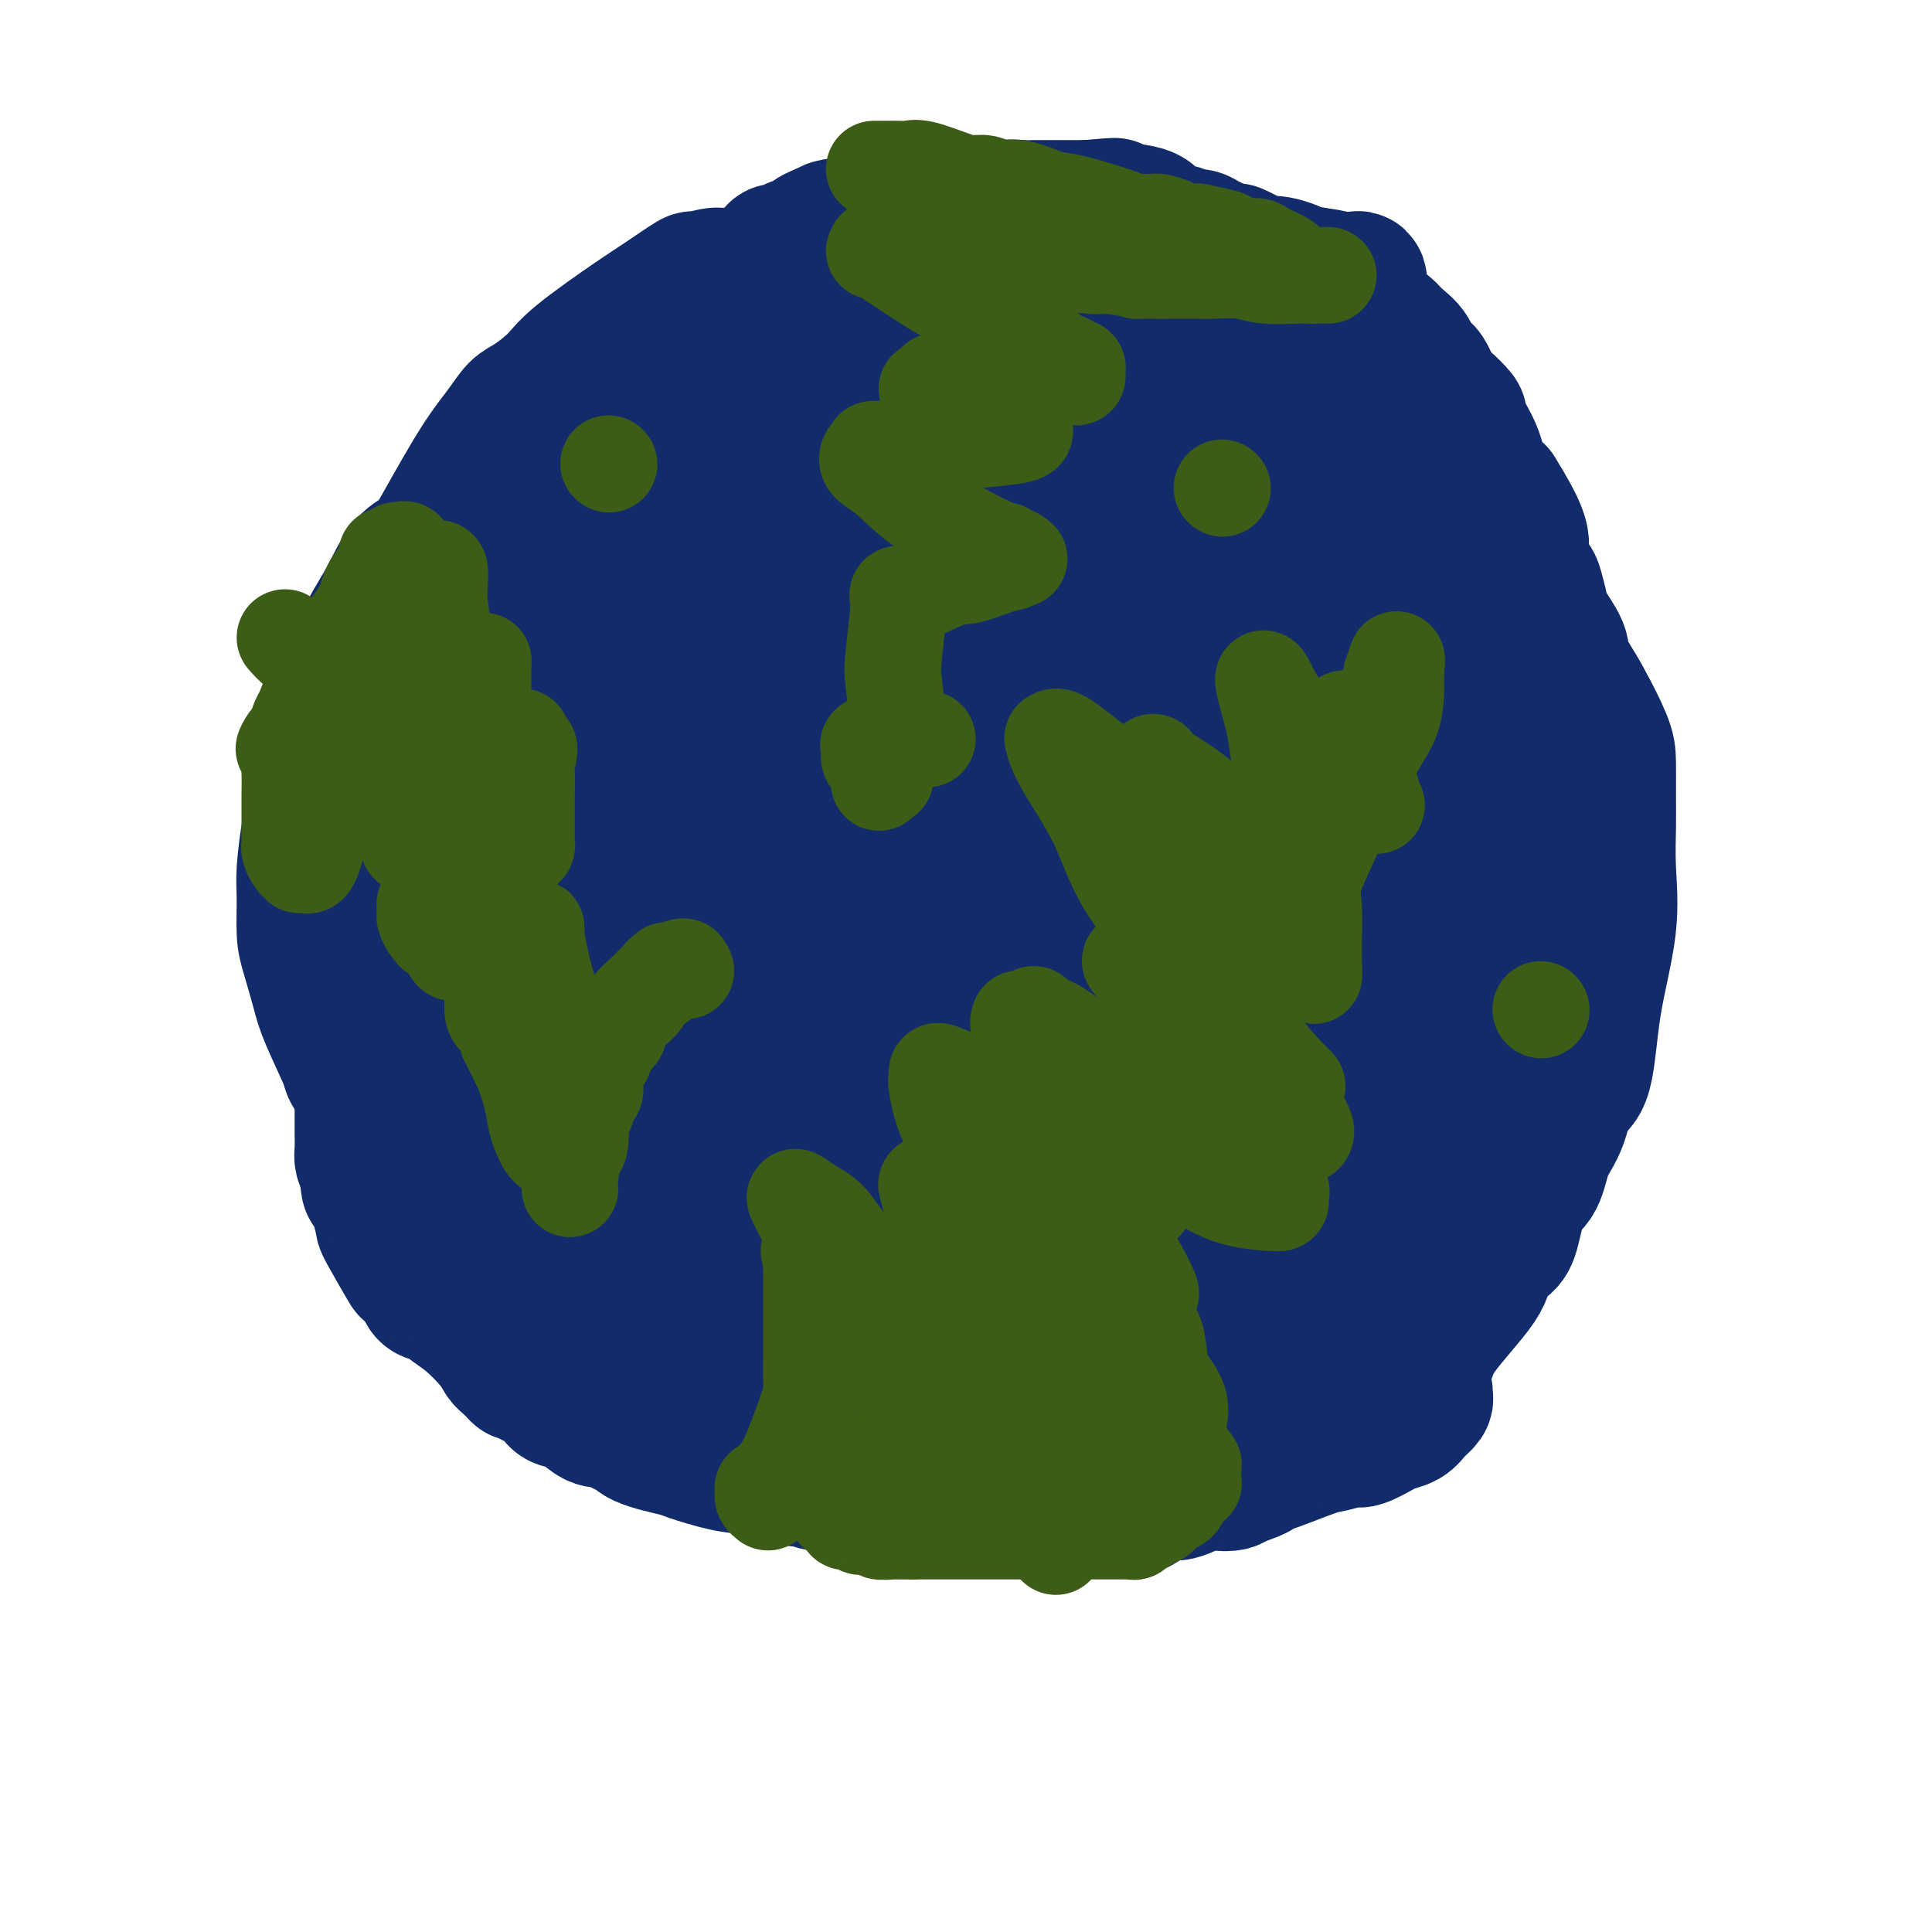 <svg viewBox='0 0 400 400' version='1.1' xmlns='http://www.w3.org/2000/svg' xmlns:xlink='http://www.w3.org/1999/xlink'><g fill='none' stroke='#122B6A' stroke-width='28' stroke-linecap='round' stroke-linejoin='round'><path d='M168,55c-2.027,-0.237 -4.055,-0.473 -7,0c-2.945,0.473 -6.808,1.656 -9,2c-2.192,0.344 -2.711,-0.152 -4,0c-1.289,0.152 -3.346,0.953 -4,1c-0.654,0.047 0.095,-0.659 -1,0c-1.095,0.659 -4.033,2.684 -6,4c-1.967,1.316 -2.963,1.923 -6,4c-3.037,2.077 -8.114,5.625 -11,8c-2.886,2.375 -3.581,3.577 -5,5c-1.419,1.423 -3.563,3.069 -5,4c-1.437,0.931 -2.169,1.149 -3,2c-0.831,0.851 -1.762,2.335 -3,4c-1.238,1.665 -2.785,3.511 -5,7c-2.215,3.489 -5.099,8.620 -7,12c-1.901,3.380 -2.820,5.007 -4,6c-1.180,0.993 -2.620,1.350 -4,3c-1.380,1.650 -2.701,4.591 -4,7c-1.299,2.409 -2.575,4.285 -4,7c-1.425,2.715 -2.999,6.269 -4,8c-1.001,1.731 -1.429,1.637 -2,3c-0.571,1.363 -1.286,4.181 -2,7'/><path d='M68,149c-2.879,6.494 -2.078,6.730 -2,9c0.078,2.270 -0.568,6.575 -1,9c-0.432,2.425 -0.650,2.970 -1,5c-0.350,2.030 -0.833,5.544 -1,8c-0.167,2.456 -0.017,3.855 0,6c0.017,2.145 -0.099,5.035 0,7c0.099,1.965 0.413,3.004 1,5c0.587,1.996 1.446,4.950 2,7c0.554,2.050 0.802,3.196 2,6c1.198,2.804 3.347,7.265 4,9c0.653,1.735 -0.189,0.743 2,4c2.189,3.257 7.411,10.761 10,15c2.589,4.239 2.547,5.212 4,7c1.453,1.788 4.400,4.391 6,6c1.600,1.609 1.851,2.225 3,3c1.149,0.775 3.194,1.709 5,2c1.806,0.291 3.373,-0.060 4,0c0.627,0.060 0.313,0.530 0,1'/><path d='M106,258c3.099,2.139 1.845,1.488 2,2c0.155,0.512 1.718,2.188 4,5c2.282,2.812 5.281,6.760 7,9c1.719,2.240 2.156,2.773 3,4c0.844,1.227 2.095,3.148 3,4c0.905,0.852 1.464,0.634 2,1c0.536,0.366 1.048,1.315 2,2c0.952,0.685 2.342,1.105 4,2c1.658,0.895 3.583,2.264 5,3c1.417,0.736 2.327,0.837 3,1c0.673,0.163 1.110,0.386 3,1c1.890,0.614 5.233,1.618 7,2c1.767,0.382 1.959,0.141 4,0c2.041,-0.141 5.930,-0.181 8,0c2.070,0.181 2.320,0.584 5,1c2.680,0.416 7.788,0.844 11,1c3.212,0.156 4.526,0.039 8,0c3.474,-0.039 9.106,-0.000 13,0c3.894,0.000 6.048,-0.038 9,0c2.952,0.038 6.700,0.154 9,0c2.300,-0.154 3.150,-0.577 4,-1'/><path d='M222,295c7.021,-0.155 3.074,-0.043 2,0c-1.074,0.043 0.726,0.015 4,0c3.274,-0.015 8.024,-0.018 12,0c3.976,0.018 7.179,0.057 9,0c1.821,-0.057 2.260,-0.209 4,0c1.740,0.209 4.780,0.781 7,1c2.220,0.219 3.620,0.086 5,0c1.380,-0.086 2.738,-0.125 4,0c1.262,0.125 2.426,0.413 4,0c1.574,-0.413 3.557,-1.528 5,-2c1.443,-0.472 2.346,-0.302 4,-1c1.654,-0.698 4.061,-2.265 5,-3c0.939,-0.735 0.411,-0.639 1,-1c0.589,-0.361 2.294,-1.181 4,-2'/><path d='M292,287c2.773,-1.435 0.204,-0.523 0,-1c-0.204,-0.477 1.955,-2.344 3,-4c1.045,-1.656 0.976,-3.100 3,-6c2.024,-2.900 6.141,-7.256 8,-10c1.859,-2.744 1.461,-3.876 2,-5c0.539,-1.124 2.016,-2.239 3,-3c0.984,-0.761 1.474,-1.167 2,-3c0.526,-1.833 1.086,-5.091 2,-7c0.914,-1.909 2.181,-2.467 3,-4c0.819,-1.533 1.189,-4.040 2,-6c0.811,-1.960 2.065,-3.374 3,-6c0.935,-2.626 1.553,-6.465 2,-8c0.447,-1.535 0.724,-0.768 1,0'/><path d='M326,224c1.909,-4.844 0.182,-1.453 0,0c-0.182,1.453 1.181,0.970 2,-2c0.819,-2.970 1.095,-8.426 2,-14c0.905,-5.574 2.439,-11.264 3,-16c0.561,-4.736 0.150,-8.517 0,-12c-0.150,-3.483 -0.038,-6.668 0,-9c0.038,-2.332 0.002,-3.812 0,-6c-0.002,-2.188 0.029,-5.084 0,-7c-0.029,-1.916 -0.117,-2.852 -1,-5c-0.883,-2.148 -2.562,-5.507 -4,-8c-1.438,-2.493 -2.637,-4.121 -4,-6c-1.363,-1.879 -2.891,-4.009 -4,-5c-1.109,-0.991 -1.799,-0.844 -2,-1c-0.201,-0.156 0.085,-0.616 0,-1c-0.085,-0.384 -0.543,-0.692 -1,-1'/><path d='M317,131c-2.427,-4.129 -0.496,-0.953 0,0c0.496,0.953 -0.445,-0.318 -2,-4c-1.555,-3.682 -3.726,-9.773 -6,-15c-2.274,-5.227 -4.652,-9.588 -7,-14c-2.348,-4.412 -4.668,-8.874 -6,-11c-1.332,-2.126 -1.677,-1.917 -3,-3c-1.323,-1.083 -3.625,-3.460 -5,-5c-1.375,-1.540 -1.825,-2.245 -3,-3c-1.175,-0.755 -3.077,-1.560 -4,-2c-0.923,-0.440 -0.868,-0.513 -2,-1c-1.132,-0.487 -3.452,-1.387 -5,-2c-1.548,-0.613 -2.325,-0.937 -3,-1c-0.675,-0.063 -1.248,0.137 -2,0c-0.752,-0.137 -1.681,-0.612 -3,-1c-1.319,-0.388 -3.027,-0.690 -4,-1c-0.973,-0.310 -1.211,-0.629 -2,-1c-0.789,-0.371 -2.129,-0.796 -3,-1c-0.871,-0.204 -1.275,-0.189 -2,0c-0.725,0.189 -1.772,0.551 -3,0c-1.228,-0.551 -2.637,-2.015 -4,-3c-1.363,-0.985 -2.682,-1.493 -4,-2'/><path d='M244,61c-6.744,-2.576 -3.105,-1.516 -2,-1c1.105,0.516 -0.324,0.489 -2,0c-1.676,-0.489 -3.597,-1.441 -5,-2c-1.403,-0.559 -2.287,-0.727 -4,-1c-1.713,-0.273 -4.254,-0.651 -6,-1c-1.746,-0.349 -2.696,-0.670 -4,-1c-1.304,-0.330 -2.961,-0.671 -4,-1c-1.039,-0.329 -1.459,-0.648 -3,-1c-1.541,-0.352 -4.202,-0.739 -6,-1c-1.798,-0.261 -2.731,-0.396 -4,-1c-1.269,-0.604 -2.872,-1.679 -4,-2c-1.128,-0.321 -1.782,0.110 -3,0c-1.218,-0.110 -3.001,-0.761 -4,-1c-0.999,-0.239 -1.214,-0.067 -2,0c-0.786,0.067 -2.142,0.029 -3,0c-0.858,-0.029 -1.216,-0.049 -2,0c-0.784,0.049 -1.992,0.168 -3,0c-1.008,-0.168 -1.817,-0.622 -3,0c-1.183,0.622 -2.742,2.321 -4,3c-1.258,0.679 -2.217,0.337 -3,1c-0.783,0.663 -1.392,2.332 -2,4'/><path d='M171,56c-2.540,2.086 -4.392,3.302 -6,5c-1.608,1.698 -2.974,3.877 -5,7c-2.026,3.123 -4.713,7.188 -7,10c-2.287,2.812 -4.175,4.371 -7,9c-2.825,4.629 -6.587,12.328 -9,17c-2.413,4.672 -3.477,6.315 -5,9c-1.523,2.685 -3.503,6.411 -5,9c-1.497,2.589 -2.510,4.041 -4,7c-1.490,2.959 -3.458,7.426 -5,10c-1.542,2.574 -2.659,3.256 -3,4c-0.341,0.744 0.094,1.550 0,2c-0.094,0.450 -0.718,0.544 -1,1c-0.282,0.456 -0.224,1.273 -1,3c-0.776,1.727 -2.388,4.363 -4,7'/><path d='M109,156c-9.049,15.044 -13.171,18.154 -16,22c-2.829,3.846 -4.366,8.429 -7,15c-2.634,6.571 -6.366,15.132 -8,19c-1.634,3.868 -1.172,3.044 -1,4c0.172,0.956 0.053,3.690 0,6c-0.053,2.310 -0.040,4.194 0,6c0.040,1.806 0.109,3.535 0,5c-0.109,1.465 -0.394,2.666 0,4c0.394,1.334 1.468,2.802 2,4c0.532,1.198 0.524,2.126 1,3c0.476,0.874 1.437,1.692 2,2c0.563,0.308 0.730,0.105 1,0c0.270,-0.105 0.644,-0.111 1,0c0.356,0.111 0.696,0.339 1,0c0.304,-0.339 0.574,-1.245 1,-2c0.426,-0.755 1.008,-1.359 2,-2c0.992,-0.641 2.393,-1.318 4,-3c1.607,-1.682 3.420,-4.368 5,-6c1.580,-1.632 2.925,-2.209 6,-6c3.075,-3.791 7.878,-10.798 12,-16c4.122,-5.202 7.561,-8.601 11,-12'/><path d='M126,199c10.257,-11.865 18.901,-21.528 27,-32c8.099,-10.472 15.654,-21.752 24,-33c8.346,-11.248 17.482,-22.462 23,-29c5.518,-6.538 7.417,-8.399 10,-11c2.583,-2.601 5.849,-5.944 7,-7c1.151,-1.056 0.186,0.173 0,1c-0.186,0.827 0.405,1.252 0,2c-0.405,0.748 -1.807,1.818 -5,5c-3.193,3.182 -8.176,8.477 -12,14c-3.824,5.523 -6.490,11.275 -14,21c-7.510,9.725 -19.866,23.422 -27,32c-7.134,8.578 -9.046,12.037 -13,18c-3.954,5.963 -9.950,14.432 -14,19c-4.050,4.568 -6.154,5.236 -8,7c-1.846,1.764 -3.434,4.622 -4,6c-0.566,1.378 -0.110,1.274 0,1c0.110,-0.274 -0.125,-0.720 0,-1c0.125,-0.280 0.611,-0.395 1,-1c0.389,-0.605 0.682,-1.701 3,-4c2.318,-2.299 6.662,-5.800 13,-13c6.338,-7.200 14.669,-18.100 23,-29'/><path d='M160,165c15.547,-20.584 34.416,-48.544 44,-63c9.584,-14.456 9.884,-15.406 11,-19c1.116,-3.594 3.049,-9.830 4,-13c0.951,-3.170 0.919,-3.274 0,-4c-0.919,-0.726 -2.724,-2.076 -4,-3c-1.276,-0.924 -2.023,-1.423 -5,0c-2.977,1.423 -8.184,4.767 -12,7c-3.816,2.233 -6.242,3.353 -13,9c-6.758,5.647 -17.849,15.819 -25,23c-7.151,7.181 -10.360,11.369 -14,17c-3.640,5.631 -7.709,12.703 -10,17c-2.291,4.297 -2.803,5.820 -3,8c-0.197,2.180 -0.078,5.019 0,7c0.078,1.981 0.114,3.105 0,4c-0.114,0.895 -0.379,1.563 0,2c0.379,0.437 1.403,0.645 4,1c2.597,0.355 6.768,0.858 11,-1c4.232,-1.858 8.526,-6.075 14,-11c5.474,-4.925 12.128,-10.557 21,-21c8.872,-10.443 19.964,-25.698 26,-35c6.036,-9.302 7.018,-12.651 8,-16'/><path d='M217,74c5.452,-9.864 2.081,-9.026 1,-9c-1.081,0.026 0.127,-0.762 -1,-1c-1.127,-0.238 -4.590,0.075 -7,1c-2.410,0.925 -3.767,2.463 -10,8c-6.233,5.537 -17.341,15.074 -27,25c-9.659,9.926 -17.870,20.241 -25,31c-7.130,10.759 -13.178,21.961 -17,29c-3.822,7.039 -5.417,9.916 -7,14c-1.583,4.084 -3.153,9.376 -4,13c-0.847,3.624 -0.969,5.579 -1,7c-0.031,1.421 0.030,2.306 0,3c-0.030,0.694 -0.151,1.196 0,1c0.151,-0.196 0.574,-1.091 1,-2c0.426,-0.909 0.856,-1.830 3,-5c2.144,-3.170 6.003,-8.587 14,-21c7.997,-12.413 20.133,-31.822 25,-41c4.867,-9.178 2.464,-8.125 2,-8c-0.464,0.125 1.010,-0.679 1,-1c-0.010,-0.321 -1.505,-0.161 -3,0'/><path d='M162,118c-1.781,-0.335 -6.234,3.327 -9,5c-2.766,1.673 -3.844,1.357 -7,4c-3.156,2.643 -8.389,8.245 -12,12c-3.611,3.755 -5.598,5.663 -8,9c-2.402,3.337 -5.218,8.101 -7,11c-1.782,2.899 -2.530,3.931 -3,5c-0.470,1.069 -0.662,2.173 -1,3c-0.338,0.827 -0.823,1.375 -1,2c-0.177,0.625 -0.047,1.326 0,2c0.047,0.674 0.009,1.321 0,2c-0.009,0.679 0.009,1.390 0,2c-0.009,0.610 -0.045,1.120 0,3c0.045,1.880 0.170,5.129 0,7c-0.170,1.871 -0.636,2.364 -1,4c-0.364,1.636 -0.628,4.415 -1,6c-0.372,1.585 -0.854,1.977 -1,2c-0.146,0.023 0.043,-0.324 0,0c-0.043,0.324 -0.319,1.318 -1,2c-0.681,0.682 -1.766,1.052 -3,3c-1.234,1.948 -2.617,5.474 -4,9'/><path d='M103,211c-1.505,2.825 -0.767,1.887 -1,2c-0.233,0.113 -1.435,1.275 -2,2c-0.565,0.725 -0.491,1.012 -1,0c-0.509,-1.012 -1.600,-3.325 -2,-5c-0.400,-1.675 -0.107,-2.714 0,-4c0.107,-1.286 0.029,-2.819 0,-4c-0.029,-1.181 -0.008,-2.011 0,-3c0.008,-0.989 0.002,-2.136 0,-3c-0.002,-0.864 -0.001,-1.443 0,-2c0.001,-0.557 0.000,-1.090 0,-2c-0.000,-0.910 -0.000,-2.198 0,-3c0.000,-0.802 0.000,-1.120 0,-2c-0.000,-0.880 -0.000,-2.323 0,-3c0.000,-0.677 0.000,-0.587 0,-2c-0.000,-1.413 -0.000,-4.327 0,-6c0.000,-1.673 0.000,-2.104 0,-3c-0.000,-0.896 -0.000,-2.256 0,-3c0.000,-0.744 0.000,-0.872 0,-1'/><path d='M97,169c0.001,-7.268 0.003,-4.939 0,-5c-0.003,-0.061 -0.009,-2.514 0,-5c0.009,-2.486 0.035,-5.006 0,-6c-0.035,-0.994 -0.129,-0.461 0,-3c0.129,-2.539 0.483,-8.149 1,-12c0.517,-3.851 1.198,-5.943 2,-8c0.802,-2.057 1.725,-4.079 2,-5c0.275,-0.921 -0.099,-0.743 0,-2c0.099,-1.257 0.670,-3.950 1,-5c0.330,-1.050 0.417,-0.456 1,-1c0.583,-0.544 1.661,-2.226 2,-3c0.339,-0.774 -0.063,-0.641 0,-1c0.063,-0.359 0.590,-1.209 1,-2c0.410,-0.791 0.702,-1.523 1,-2c0.298,-0.477 0.602,-0.700 1,-1c0.398,-0.300 0.890,-0.678 1,-1c0.110,-0.322 -0.163,-0.587 0,-1c0.163,-0.413 0.761,-0.975 1,-1c0.239,-0.025 0.120,0.488 0,1'/><path d='M111,106c1.218,-1.438 0.265,0.967 0,2c-0.265,1.033 0.160,0.694 0,2c-0.160,1.306 -0.903,4.258 -2,7c-1.097,2.742 -2.547,5.276 -5,11c-2.453,5.724 -5.909,14.640 -8,19c-2.091,4.360 -2.815,4.165 -4,6c-1.185,1.835 -2.829,5.701 -4,8c-1.171,2.299 -1.868,3.031 -3,6c-1.132,2.969 -2.698,8.174 -4,11c-1.302,2.826 -2.340,3.273 -3,5c-0.660,1.727 -0.941,4.736 -1,6c-0.059,1.264 0.106,0.785 0,1c-0.106,0.215 -0.482,1.123 0,3c0.482,1.877 1.821,4.723 3,6c1.179,1.277 2.196,0.986 4,1c1.804,0.014 4.395,0.332 6,1c1.605,0.668 2.224,1.684 8,-1c5.776,-2.684 16.709,-9.069 24,-14c7.291,-4.931 10.940,-8.409 15,-12c4.060,-3.591 8.530,-7.296 13,-11'/><path d='M150,163c4.787,-3.833 2.756,-1.917 5,-3c2.244,-1.083 8.764,-5.166 14,-8c5.236,-2.834 9.189,-4.418 13,-6c3.811,-1.582 7.480,-3.161 9,-4c1.520,-0.839 0.890,-0.937 1,-1c0.110,-0.063 0.961,-0.092 0,2c-0.961,2.092 -3.734,6.306 -6,9c-2.266,2.694 -4.024,3.868 -12,15c-7.976,11.132 -22.169,32.223 -33,47c-10.831,14.777 -18.300,23.240 -25,32c-6.700,8.760 -12.633,17.816 -15,22c-2.367,4.184 -1.170,3.497 0,3c1.170,-0.497 2.312,-0.805 5,-3c2.688,-2.195 6.922,-6.276 14,-13c7.078,-6.724 17.000,-16.091 23,-22c6.000,-5.909 8.077,-8.360 12,-14c3.923,-5.640 9.692,-14.469 13,-20c3.308,-5.531 4.154,-7.766 5,-10'/><path d='M173,189c4.831,-7.785 1.907,-5.246 1,-5c-0.907,0.246 0.203,-1.799 1,-3c0.797,-1.201 1.280,-1.557 0,-1c-1.280,0.557 -4.324,2.029 -6,3c-1.676,0.971 -1.982,1.443 -5,5c-3.018,3.557 -8.746,10.201 -13,18c-4.254,7.799 -7.034,16.753 -8,22c-0.966,5.247 -0.119,6.787 0,8c0.119,1.213 -0.491,2.100 2,3c2.491,0.900 8.082,1.812 13,2c4.918,0.188 9.163,-0.348 12,-1c2.837,-0.652 4.264,-1.419 8,-3c3.736,-1.581 9.779,-3.975 15,-9c5.221,-5.025 9.620,-12.679 12,-17c2.380,-4.321 2.740,-5.307 3,-7c0.260,-1.693 0.420,-4.093 1,-5c0.580,-0.907 1.579,-0.321 -1,0c-2.579,0.321 -8.737,0.377 -14,2c-5.263,1.623 -9.632,4.811 -14,8'/><path d='M180,209c-6.191,5.401 -14.669,14.903 -20,21c-5.331,6.097 -7.517,8.789 -9,14c-1.483,5.211 -2.265,12.942 -3,17c-0.735,4.058 -1.425,4.442 0,5c1.425,0.558 4.963,1.288 8,2c3.037,0.712 5.571,1.406 12,-2c6.429,-3.406 16.751,-10.911 23,-16c6.249,-5.089 8.423,-7.762 11,-13c2.577,-5.238 5.555,-13.040 7,-17c1.445,-3.960 1.355,-4.078 1,-5c-0.355,-0.922 -0.975,-2.649 -2,-4c-1.025,-1.351 -2.454,-2.326 -4,-3c-1.546,-0.674 -3.210,-1.046 -8,0c-4.790,1.046 -12.706,3.510 -20,7c-7.294,3.490 -13.965,8.005 -20,13c-6.035,4.995 -11.433,10.470 -14,14c-2.567,3.530 -2.301,5.114 -2,7c0.301,1.886 0.637,4.072 2,6c1.363,1.928 3.751,3.596 10,5c6.249,1.404 16.357,2.544 23,3c6.643,0.456 9.822,0.228 13,0'/><path d='M188,263c8.710,-1.310 12.486,-6.084 15,-9c2.514,-2.916 3.765,-3.972 5,-6c1.235,-2.028 2.453,-5.028 3,-7c0.547,-1.972 0.425,-2.917 0,-4c-0.425,-1.083 -1.151,-2.303 -3,-4c-1.849,-1.697 -4.822,-3.871 -13,-3c-8.178,0.871 -21.562,4.787 -29,7c-7.438,2.213 -8.932,2.723 -12,6c-3.068,3.277 -7.711,9.322 -10,13c-2.289,3.678 -2.223,4.991 -3,7c-0.777,2.009 -2.397,4.714 1,9c3.397,4.286 11.812,10.151 18,13c6.188,2.849 10.147,2.681 16,3c5.853,0.319 13.598,1.123 18,1c4.402,-0.123 5.462,-1.174 11,-6c5.538,-4.826 15.554,-13.426 20,-19c4.446,-5.574 3.321,-8.124 3,-11c-0.321,-2.876 0.161,-6.080 0,-8c-0.161,-1.920 -0.967,-2.555 -2,-3c-1.033,-0.445 -2.295,-0.698 -4,-1c-1.705,-0.302 -3.852,-0.651 -6,-1'/><path d='M216,240c-5.897,-0.466 -14.641,0.869 -20,2c-5.359,1.131 -7.333,2.059 -9,3c-1.667,0.941 -3.025,1.895 -4,2c-0.975,0.105 -1.566,-0.639 -1,1c0.566,1.639 2.289,5.661 5,9c2.711,3.339 6.410,5.996 13,8c6.590,2.004 16.071,3.355 22,4c5.929,0.645 8.305,0.583 12,0c3.695,-0.583 8.708,-1.687 14,-6c5.292,-4.313 10.864,-11.834 14,-18c3.136,-6.166 3.837,-10.978 4,-14c0.163,-3.022 -0.213,-4.256 0,-5c0.213,-0.744 1.016,-0.999 0,-1c-1.016,-0.001 -3.849,0.254 -5,0c-1.151,-0.254 -0.619,-1.015 -4,0c-3.381,1.015 -10.677,3.805 -15,6c-4.323,2.195 -5.675,3.795 -8,6c-2.325,2.205 -5.623,5.014 -7,7c-1.377,1.986 -0.832,3.150 -1,5c-0.168,1.850 -1.048,4.386 1,7c2.048,2.614 7.024,5.307 12,8'/><path d='M239,264c4.605,2.089 10.117,3.313 14,4c3.883,0.687 6.136,0.838 9,0c2.864,-0.838 6.339,-2.665 9,-5c2.661,-2.335 4.509,-5.179 6,-8c1.491,-2.821 2.624,-5.618 3,-7c0.376,-1.382 -0.006,-1.350 0,-2c0.006,-0.650 0.401,-1.984 0,-3c-0.401,-1.016 -1.597,-1.714 -2,-2c-0.403,-0.286 -0.013,-0.159 -5,0c-4.987,0.159 -15.351,0.351 -22,2c-6.649,1.649 -9.582,4.757 -13,7c-3.418,2.243 -7.322,3.623 -9,5c-1.678,1.377 -1.130,2.751 -1,4c0.130,1.249 -0.159,2.374 0,3c0.159,0.626 0.767,0.755 2,1c1.233,0.245 3.093,0.607 4,1c0.907,0.393 0.862,0.817 6,0c5.138,-0.817 15.460,-2.874 22,-5c6.540,-2.126 9.297,-4.322 12,-7c2.703,-2.678 5.351,-5.839 8,-9'/><path d='M282,243c3.553,-3.149 2.434,-3.021 2,-4c-0.434,-0.979 -0.183,-3.063 0,-5c0.183,-1.937 0.299,-3.726 0,-5c-0.299,-1.274 -1.013,-2.032 -1,-3c0.013,-0.968 0.752,-2.144 -3,-1c-3.752,1.144 -11.995,4.609 -17,8c-5.005,3.391 -6.772,6.708 -9,10c-2.228,3.292 -4.918,6.558 -6,10c-1.082,3.442 -0.558,7.059 0,9c0.558,1.941 1.148,2.206 3,3c1.852,0.794 4.965,2.116 8,2c3.035,-0.116 5.992,-1.672 9,-4c3.008,-2.328 6.067,-5.430 9,-9c2.933,-3.570 5.739,-7.609 8,-14c2.261,-6.391 3.977,-15.133 5,-20c1.023,-4.867 1.352,-5.859 1,-9c-0.352,-3.141 -1.384,-8.430 -2,-11c-0.616,-2.570 -0.815,-2.421 -2,-3c-1.185,-0.579 -3.358,-1.887 -6,-2c-2.642,-0.113 -5.755,0.968 -12,5c-6.245,4.032 -15.623,11.016 -25,18'/><path d='M244,218c-5.151,4.658 -5.529,7.304 -6,10c-0.471,2.696 -1.037,5.441 -2,7c-0.963,1.559 -2.325,1.933 2,2c4.325,0.067 14.335,-0.171 21,-2c6.665,-1.829 9.983,-5.249 13,-8c3.017,-2.751 5.731,-4.833 8,-9c2.269,-4.167 4.091,-10.420 5,-14c0.909,-3.580 0.904,-4.486 1,-7c0.096,-2.514 0.294,-6.636 0,-9c-0.294,-2.364 -1.081,-2.970 -3,-4c-1.919,-1.030 -4.970,-2.484 -8,-4c-3.030,-1.516 -6.040,-3.093 -14,0c-7.960,3.093 -20.869,10.857 -31,19c-10.131,8.143 -17.483,16.664 -23,25c-5.517,8.336 -9.199,16.486 -11,21c-1.801,4.514 -1.721,5.391 1,7c2.721,1.609 8.083,3.951 11,6c2.917,2.049 3.390,3.807 9,0c5.610,-3.807 16.356,-13.179 26,-25c9.644,-11.821 18.184,-26.092 24,-38c5.816,-11.908 8.908,-21.454 12,-31'/><path d='M279,164c2.229,-7.101 1.800,-9.354 0,-12c-1.800,-2.646 -4.971,-5.686 -7,-7c-2.029,-1.314 -2.917,-0.904 -6,-1c-3.083,-0.096 -8.363,-0.699 -13,0c-4.637,0.699 -8.633,2.698 -13,6c-4.367,3.302 -9.107,7.905 -15,15c-5.893,7.095 -12.939,16.682 -16,22c-3.061,5.318 -2.137,6.368 -1,8c1.137,1.632 2.486,3.846 4,5c1.514,1.154 3.192,1.248 6,1c2.808,-0.248 6.745,-0.839 11,-2c4.255,-1.161 8.829,-2.891 15,-10c6.171,-7.109 13.938,-19.596 18,-28c4.062,-8.404 4.417,-12.725 5,-19c0.583,-6.275 1.393,-14.504 1,-20c-0.393,-5.496 -1.989,-8.260 -6,-10c-4.011,-1.740 -10.437,-2.458 -14,-3c-3.563,-0.542 -4.264,-0.908 -12,5c-7.736,5.908 -22.506,18.091 -31,26c-8.494,7.909 -10.713,11.546 -13,18c-2.287,6.454 -4.644,15.727 -7,25'/><path d='M185,183c-1.463,5.778 -1.621,7.724 0,10c1.621,2.276 5.021,4.883 8,6c2.979,1.117 5.539,0.745 8,1c2.461,0.255 4.825,1.139 12,-5c7.175,-6.139 19.160,-19.299 29,-32c9.840,-12.701 17.533,-24.943 24,-43c6.467,-18.057 11.708,-41.930 14,-53c2.292,-11.070 1.636,-9.339 0,-9c-1.636,0.339 -4.253,-0.716 -7,-1c-2.747,-0.284 -5.625,0.203 -10,3c-4.375,2.797 -10.248,7.904 -15,12c-4.752,4.096 -8.384,7.180 -13,14c-4.616,6.820 -10.215,17.376 -13,24c-2.785,6.624 -2.757,9.316 -3,13c-0.243,3.684 -0.756,8.361 -1,11c-0.244,2.639 -0.219,3.240 0,4c0.219,0.760 0.633,1.679 1,2c0.367,0.321 0.686,0.045 1,0c0.314,-0.045 0.623,0.142 1,0c0.377,-0.142 0.822,-0.612 5,-5c4.178,-4.388 12.089,-12.694 20,-21'/><path d='M246,114c5.438,-6.277 9.032,-11.469 11,-15c1.968,-3.531 2.308,-5.399 2,-7c-0.308,-1.601 -1.266,-2.933 -2,-4c-0.734,-1.067 -1.244,-1.869 -6,0c-4.756,1.869 -13.759,6.409 -19,9c-5.241,2.591 -6.721,3.232 -11,8c-4.279,4.768 -11.358,13.663 -15,20c-3.642,6.337 -3.846,10.116 -4,16c-0.154,5.884 -0.256,13.872 0,18c0.256,4.128 0.871,4.394 2,5c1.129,0.606 2.772,1.550 4,2c1.228,0.450 2.039,0.406 4,0c1.961,-0.406 5.070,-1.175 8,-2c2.930,-0.825 5.682,-1.705 11,-8c5.318,-6.295 13.202,-18.006 18,-25c4.798,-6.994 6.508,-9.272 8,-13c1.492,-3.728 2.764,-8.908 3,-11c0.236,-2.092 -0.566,-1.097 -1,-1c-0.434,0.097 -0.502,-0.705 -3,0c-2.498,0.705 -7.428,2.916 -12,6c-4.572,3.084 -8.786,7.042 -13,11'/><path d='M231,123c-5.885,6.071 -14.099,15.747 -18,22c-3.901,6.253 -3.491,9.082 -3,13c0.491,3.918 1.062,8.923 2,11c0.938,2.077 2.244,1.225 4,1c1.756,-0.225 3.962,0.177 6,0c2.038,-0.177 3.907,-0.932 6,-3c2.093,-2.068 4.411,-5.450 7,-8c2.589,-2.550 5.450,-4.268 8,-7c2.550,-2.732 4.789,-6.477 6,-9c1.211,-2.523 1.396,-3.824 2,-5c0.604,-1.176 1.629,-2.227 2,-3c0.371,-0.773 0.087,-1.266 0,-2c-0.087,-0.734 0.023,-1.708 0,-2c-0.023,-0.292 -0.180,0.097 0,0c0.180,-0.097 0.695,-0.680 1,-1c0.305,-0.320 0.399,-0.379 1,-1c0.601,-0.621 1.707,-1.806 2,-2c0.293,-0.194 -0.229,0.602 0,0c0.229,-0.602 1.208,-2.600 2,-4c0.792,-1.400 1.396,-2.200 2,-3'/><path d='M261,120c2.980,-5.225 1.430,-2.289 1,-2c-0.430,0.289 0.259,-2.069 1,-3c0.741,-0.931 1.535,-0.435 2,-1c0.465,-0.565 0.600,-2.193 1,-3c0.400,-0.807 1.066,-0.795 2,-1c0.934,-0.205 2.137,-0.629 3,-1c0.863,-0.371 1.385,-0.689 2,-1c0.615,-0.311 1.324,-0.616 2,-1c0.676,-0.384 1.321,-0.847 2,-1c0.679,-0.153 1.393,0.004 2,0c0.607,-0.004 1.106,-0.171 2,0c0.894,0.171 2.181,0.679 3,1c0.819,0.321 1.169,0.455 2,1c0.831,0.545 2.143,1.502 3,2c0.857,0.498 1.260,0.537 2,1c0.740,0.463 1.815,1.348 2,2c0.185,0.652 -0.522,1.070 0,2c0.522,0.930 2.274,2.373 3,3c0.726,0.627 0.426,0.438 1,1c0.574,0.562 2.021,1.875 3,3c0.979,1.125 1.489,2.063 2,3'/><path d='M302,125c1.345,2.207 0.207,1.724 0,2c-0.207,0.276 0.519,1.311 1,2c0.481,0.689 0.719,1.032 1,2c0.281,0.968 0.605,2.561 1,4c0.395,1.439 0.862,2.723 1,4c0.138,1.277 -0.054,2.546 0,4c0.054,1.454 0.354,3.092 1,5c0.646,1.908 1.637,4.086 2,5c0.363,0.914 0.097,0.562 0,2c-0.097,1.438 -0.027,4.665 0,7c0.027,2.335 0.009,3.779 0,6c-0.009,2.221 -0.008,5.219 0,7c0.008,1.781 0.025,2.346 0,5c-0.025,2.654 -0.090,7.399 0,10c0.090,2.601 0.336,3.060 0,7c-0.336,3.940 -1.252,11.361 -2,16c-0.748,4.639 -1.328,6.497 -2,8c-0.672,1.503 -1.438,2.650 -2,4c-0.562,1.350 -0.921,2.902 -1,4c-0.079,1.098 0.120,1.742 0,2c-0.120,0.258 -0.560,0.129 -1,0'/><path d='M301,231c-1.327,5.951 -0.644,3.829 -2,6c-1.356,2.171 -4.749,8.634 -6,13c-1.251,4.366 -0.358,6.636 -1,9c-0.642,2.364 -2.817,4.822 -4,7c-1.183,2.178 -1.374,4.075 -2,5c-0.626,0.925 -1.687,0.878 -2,1c-0.313,0.122 0.124,0.415 0,1c-0.124,0.585 -0.808,1.463 -1,2c-0.192,0.537 0.107,0.732 0,1c-0.107,0.268 -0.619,0.608 -1,1c-0.381,0.392 -0.630,0.837 -1,1c-0.370,0.163 -0.862,0.044 -1,0c-0.138,-0.044 0.079,-0.012 0,0c-0.079,0.012 -0.454,0.003 -1,0c-0.546,-0.003 -1.262,-0.001 -2,0c-0.738,0.001 -1.496,0.000 -2,0c-0.504,-0.000 -0.752,-0.000 -1,0'/><path d='M274,278c-1.137,0.008 -0.479,0.028 -2,0c-1.521,-0.028 -5.221,-0.106 -8,0c-2.779,0.106 -4.636,0.394 -7,0c-2.364,-0.394 -5.236,-1.471 -7,-2c-1.764,-0.529 -2.422,-0.511 -3,-1c-0.578,-0.489 -1.078,-1.485 -3,-3c-1.922,-1.515 -5.266,-3.550 -7,-5c-1.734,-1.450 -1.859,-2.313 -3,-4c-1.141,-1.687 -3.298,-4.196 -5,-6c-1.702,-1.804 -2.950,-2.904 -5,-5c-2.050,-2.096 -4.902,-5.189 -6,-7c-1.098,-1.811 -0.441,-2.342 -1,-4c-0.559,-1.658 -2.333,-4.444 -3,-6c-0.667,-1.556 -0.229,-1.883 0,-3c0.229,-1.117 0.247,-3.024 0,-4c-0.247,-0.976 -0.758,-1.020 0,-2c0.758,-0.980 2.786,-2.895 4,-4c1.214,-1.105 1.614,-1.399 3,-2c1.386,-0.601 3.758,-1.508 5,-2c1.242,-0.492 1.355,-0.569 3,-1c1.645,-0.431 4.823,-1.215 8,-2'/><path d='M237,215c2.945,-0.735 2.308,-0.074 4,0c1.692,0.074 5.711,-0.439 8,-1c2.289,-0.561 2.846,-1.169 5,-2c2.154,-0.831 5.904,-1.885 8,-3c2.096,-1.115 2.540,-2.293 3,-3c0.460,-0.707 0.938,-0.944 2,-2c1.062,-1.056 2.709,-2.930 4,-4c1.291,-1.070 2.228,-1.335 3,-3c0.772,-1.665 1.380,-4.729 2,-6c0.620,-1.271 1.251,-0.748 2,-2c0.749,-1.252 1.616,-4.279 2,-6c0.384,-1.721 0.285,-2.137 1,-4c0.715,-1.863 2.244,-5.174 3,-7c0.756,-1.826 0.738,-2.167 1,-3c0.262,-0.833 0.802,-2.160 1,-3c0.198,-0.840 0.053,-1.195 0,-2c-0.053,-0.805 -0.014,-2.061 0,-3c0.014,-0.939 0.004,-1.560 0,-2c-0.004,-0.440 -0.001,-0.697 0,-1c0.001,-0.303 0.001,-0.651 0,-1'/><path d='M286,157c-0.222,-1.778 -0.779,-1.722 -1,-2c-0.221,-0.278 -0.108,-0.888 0,-1c0.108,-0.112 0.210,0.275 0,-1c-0.210,-1.275 -0.731,-4.213 -1,-6c-0.269,-1.787 -0.284,-2.422 -1,-4c-0.716,-1.578 -2.132,-4.100 -3,-6c-0.868,-1.900 -1.189,-3.177 -2,-4c-0.811,-0.823 -2.114,-1.191 -3,-2c-0.886,-0.809 -1.357,-2.061 -3,-3c-1.643,-0.939 -4.459,-1.567 -6,-2c-1.541,-0.433 -1.809,-0.671 -4,-2c-2.191,-1.329 -6.307,-3.747 -9,-5c-2.693,-1.253 -3.964,-1.340 -5,-2c-1.036,-0.660 -1.839,-1.893 -5,-3c-3.161,-1.107 -8.682,-2.087 -12,-3c-3.318,-0.913 -4.432,-1.758 -9,-3c-4.568,-1.242 -12.589,-2.883 -19,-4c-6.411,-1.117 -11.213,-1.712 -15,-2c-3.787,-0.288 -6.558,-0.270 -9,-1c-2.442,-0.730 -4.555,-2.209 -7,-3c-2.445,-0.791 -5.223,-0.896 -8,-1'/><path d='M164,97c-13.076,-2.812 -6.265,-1.342 -6,-1c0.265,0.342 -6.016,-0.444 -9,-1c-2.984,-0.556 -2.671,-0.881 -4,-1c-1.329,-0.119 -4.299,-0.031 -6,0c-1.701,0.031 -2.131,0.006 -3,0c-0.869,-0.006 -2.176,0.006 -3,0c-0.824,-0.006 -1.166,-0.031 -2,0c-0.834,0.031 -2.160,0.117 -3,0c-0.840,-0.117 -1.195,-0.439 -2,0c-0.805,0.439 -2.061,1.637 -3,2c-0.939,0.363 -1.561,-0.110 -2,0c-0.439,0.110 -0.696,0.804 -1,1c-0.304,0.196 -0.656,-0.105 -1,0c-0.344,0.105 -0.679,0.616 -1,1c-0.321,0.384 -0.627,0.642 -1,1c-0.373,0.358 -0.811,0.815 -1,2c-0.189,1.185 -0.128,3.096 -1,5c-0.872,1.904 -2.677,3.799 -4,6c-1.323,2.201 -2.164,4.708 -3,6c-0.836,1.292 -1.667,1.369 -2,2c-0.333,0.631 -0.166,1.815 0,3'/><path d='M106,123c-2.275,4.675 -0.962,3.362 -1,4c-0.038,0.638 -1.425,3.226 -2,4c-0.575,0.774 -0.337,-0.266 -1,1c-0.663,1.266 -2.226,4.838 -3,7c-0.774,2.162 -0.760,2.915 -1,4c-0.240,1.085 -0.734,2.504 -1,3c-0.266,0.496 -0.305,0.070 -1,4c-0.695,3.930 -2.046,12.217 -3,17c-0.954,4.783 -1.513,6.063 -2,8c-0.487,1.937 -0.904,4.529 -1,6c-0.096,1.471 0.128,1.819 0,2c-0.128,0.181 -0.608,0.195 -1,1c-0.392,0.805 -0.696,2.403 -1,4'/><path d='M88,188c-2.674,8.412 -4.859,8.441 -6,9c-1.141,0.559 -1.238,1.649 -2,3c-0.762,1.351 -2.190,2.963 -3,4c-0.810,1.037 -1.002,1.498 -1,2c0.002,0.502 0.197,1.046 0,2c-0.197,0.954 -0.785,2.320 -1,3c-0.215,0.680 -0.058,0.675 0,1c0.058,0.325 0.015,0.980 0,2c-0.015,1.020 -0.004,2.403 0,3c0.004,0.597 0.001,0.406 0,1c-0.001,0.594 -0.000,1.974 0,3c0.000,1.026 0.000,1.699 0,3c-0.000,1.301 -0.000,3.229 0,4c0.000,0.771 0.000,0.384 0,1c-0.000,0.616 -0.001,2.234 0,3c0.001,0.766 0.003,0.680 0,1c-0.003,0.320 -0.011,1.044 0,2c0.011,0.956 0.041,2.142 0,3c-0.041,0.858 -0.155,1.388 0,2c0.155,0.612 0.577,1.306 1,2'/><path d='M76,242c0.259,5.356 0.406,3.246 1,4c0.594,0.754 1.635,4.370 2,6c0.365,1.630 0.055,1.273 1,3c0.945,1.727 3.145,5.539 4,7c0.855,1.461 0.365,0.572 1,1c0.635,0.428 2.395,2.173 3,3c0.605,0.827 0.053,0.736 0,1c-0.053,0.264 0.391,0.882 1,1c0.609,0.118 1.381,-0.263 2,0c0.619,0.263 1.083,1.170 2,2c0.917,0.830 2.287,1.583 4,3c1.713,1.417 3.769,3.497 5,5c1.231,1.503 1.637,2.429 2,3c0.363,0.571 0.681,0.785 1,1'/><path d='M105,282c3.601,3.496 2.104,2.237 2,2c-0.104,-0.237 1.184,0.549 2,1c0.816,0.451 1.159,0.568 2,1c0.841,0.432 2.179,1.180 3,2c0.821,0.820 1.126,1.712 2,2c0.874,0.288 2.317,-0.029 3,0c0.683,0.029 0.605,0.403 1,1c0.395,0.597 1.261,1.418 2,2c0.739,0.582 1.350,0.925 2,1c0.650,0.075 1.338,-0.118 2,0c0.662,0.118 1.299,0.546 2,1c0.701,0.454 1.468,0.932 2,1c0.532,0.068 0.830,-0.276 1,0c0.170,0.276 0.211,1.172 2,2c1.789,0.828 5.327,1.588 7,2c1.673,0.412 1.481,0.475 3,1c1.519,0.525 4.747,1.512 7,2c2.253,0.488 3.530,0.478 6,1c2.470,0.522 6.134,1.578 8,2c1.866,0.422 1.933,0.211 2,0'/><path d='M166,306c5.703,1.464 3.459,1.123 3,1c-0.459,-0.123 0.866,-0.030 2,0c1.134,0.030 2.078,-0.003 3,0c0.922,0.003 1.822,0.042 4,0c2.178,-0.042 5.632,-0.166 8,0c2.368,0.166 3.649,0.623 5,1c1.351,0.377 2.772,0.675 4,1c1.228,0.325 2.263,0.675 3,1c0.737,0.325 1.177,0.623 3,1c1.823,0.377 5.029,0.832 7,1c1.971,0.168 2.706,0.048 4,0c1.294,-0.048 3.147,-0.024 5,0'/><path d='M217,312c7.906,0.928 2.171,0.249 1,0c-1.171,-0.249 2.222,-0.066 4,0c1.778,0.066 1.941,0.016 3,0c1.059,-0.016 3.015,0.002 4,0c0.985,-0.002 0.999,-0.023 2,0c1.001,0.023 2.989,0.090 4,0c1.011,-0.090 1.046,-0.336 2,-1c0.954,-0.664 2.826,-1.746 4,-2c1.174,-0.254 1.648,0.321 3,0c1.352,-0.321 3.580,-1.536 5,-2c1.420,-0.464 2.030,-0.176 3,0c0.970,0.176 2.300,0.240 3,0c0.700,-0.240 0.772,-0.783 1,-1c0.228,-0.217 0.614,-0.109 1,0'/><path d='M257,306c4.244,-1.366 3.855,-1.782 4,-2c0.145,-0.218 0.823,-0.239 3,-1c2.177,-0.761 5.851,-2.263 8,-3c2.149,-0.737 2.773,-0.708 4,-1c1.227,-0.292 3.057,-0.903 4,-1c0.943,-0.097 1.001,0.322 2,0c0.999,-0.322 2.941,-1.385 4,-2c1.059,-0.615 1.236,-0.780 2,-1c0.764,-0.220 2.115,-0.493 3,-1c0.885,-0.507 1.305,-1.249 2,-2c0.695,-0.751 1.664,-1.511 2,-2c0.336,-0.489 0.039,-0.709 0,-1c-0.039,-0.291 0.182,-0.655 0,-1c-0.182,-0.345 -0.766,-0.670 -2,-3c-1.234,-2.330 -3.117,-6.665 -5,-11'/><path d='M288,274c-2.200,-4.267 -4.200,-6.933 -5,-8c-0.800,-1.067 -0.400,-0.533 0,0'/><path d='M142,65c0.002,-0.342 0.003,-0.684 0,-1c-0.003,-0.316 -0.012,-0.606 0,-1c0.012,-0.394 0.045,-0.890 0,-1c-0.045,-0.110 -0.166,0.168 0,0c0.166,-0.168 0.620,-0.780 1,-1c0.380,-0.220 0.686,-0.048 1,0c0.314,0.048 0.635,-0.028 1,0c0.365,0.028 0.775,0.162 1,0c0.225,-0.162 0.267,-0.619 1,-1c0.733,-0.381 2.159,-0.687 3,-1c0.841,-0.313 1.098,-0.634 2,-1c0.902,-0.366 2.450,-0.777 3,-1c0.550,-0.223 0.102,-0.259 1,-1c0.898,-0.741 3.141,-2.187 4,-3c0.859,-0.813 0.334,-0.991 1,-1c0.666,-0.009 2.524,0.152 3,0c0.476,-0.152 -0.429,-0.618 0,-1c0.429,-0.382 2.192,-0.680 3,-1c0.808,-0.320 0.659,-0.663 1,-1c0.341,-0.337 1.170,-0.669 2,-1'/><path d='M170,48c4.439,-2.183 1.537,-0.641 1,0c-0.537,0.641 1.291,0.382 2,0c0.709,-0.382 0.300,-0.887 1,-1c0.700,-0.113 2.509,0.167 3,0c0.491,-0.167 -0.336,-0.781 0,-1c0.336,-0.219 1.835,-0.044 3,0c1.165,0.044 1.998,-0.045 3,0c1.002,0.045 2.174,0.222 3,0c0.826,-0.222 1.306,-0.844 2,-1c0.694,-0.156 1.602,0.154 3,0c1.398,-0.154 3.285,-0.772 4,-1c0.715,-0.228 0.258,-0.065 1,0c0.742,0.065 2.682,0.031 4,0c1.318,-0.031 2.015,-0.061 3,0c0.985,0.061 2.259,0.212 3,0c0.741,-0.212 0.948,-0.789 2,-1c1.052,-0.211 2.948,-0.057 4,0c1.052,0.057 1.261,0.015 2,0c0.739,-0.015 2.007,-0.004 3,0c0.993,0.004 1.712,0.001 3,0c1.288,-0.001 3.144,-0.001 5,0'/><path d='M225,43c9.320,-0.811 5.120,-0.338 5,0c-0.120,0.338 3.841,0.539 6,1c2.159,0.461 2.518,1.180 3,2c0.482,0.820 1.087,1.739 2,2c0.913,0.261 2.132,-0.138 3,0c0.868,0.138 1.383,0.811 2,1c0.617,0.189 1.335,-0.107 2,0c0.665,0.107 1.277,0.616 2,1c0.723,0.384 1.559,0.642 2,1c0.441,0.358 0.488,0.817 1,1c0.512,0.183 1.490,0.091 2,0c0.510,-0.091 0.554,-0.182 1,0c0.446,0.182 1.295,0.636 2,1c0.705,0.364 1.267,0.636 2,1c0.733,0.364 1.638,0.818 2,1c0.362,0.182 0.181,0.091 0,0'/><path d='M262,55c5.849,1.893 1.971,0.626 1,0c-0.971,-0.626 0.963,-0.611 3,0c2.037,0.611 4.176,1.820 5,2c0.824,0.180 0.332,-0.667 1,0c0.668,0.667 2.495,2.850 4,4c1.505,1.150 2.687,1.269 4,2c1.313,0.731 2.757,2.074 4,3c1.243,0.926 2.286,1.435 3,2c0.714,0.565 1.098,1.184 2,2c0.902,0.816 2.323,1.827 3,3c0.677,1.173 0.610,2.508 1,3c0.390,0.492 1.237,0.142 2,1c0.763,0.858 1.441,2.923 2,4c0.559,1.077 1.000,1.166 2,2c1.000,0.834 2.558,2.413 3,3c0.442,0.587 -0.234,0.181 0,1c0.234,0.819 1.378,2.863 2,4c0.622,1.137 0.724,1.367 1,2c0.276,0.633 0.728,1.671 1,3c0.272,1.329 0.363,2.951 1,4c0.637,1.049 1.818,1.524 3,2'/><path d='M310,102c4.720,7.553 5.020,9.434 5,11c-0.020,1.566 -0.358,2.815 0,4c0.358,1.185 1.414,2.306 2,3c0.586,0.694 0.703,0.962 1,2c0.297,1.038 0.773,2.847 1,4c0.227,1.153 0.204,1.649 1,3c0.796,1.351 2.412,3.556 3,5c0.588,1.444 0.147,2.127 1,4c0.853,1.873 2.999,4.936 4,7c1.001,2.064 0.857,3.128 1,4c0.143,0.872 0.575,1.553 1,2c0.425,0.447 0.845,0.659 1,1c0.155,0.341 0.044,0.812 0,1c-0.044,0.188 -0.022,0.094 0,0'/></g>
<g fill='none' stroke='#3D5C18' stroke-width='20' stroke-linecap='round' stroke-linejoin='round'><path d='M181,35c0.327,0.000 0.654,0.001 1,0c0.346,-0.001 0.712,-0.002 1,0c0.288,0.002 0.499,0.007 1,0c0.501,-0.007 1.292,-0.026 2,0c0.708,0.026 1.333,0.097 2,0c0.667,-0.097 1.375,-0.361 3,0c1.625,0.361 4.169,1.349 6,2c1.831,0.651 2.951,0.966 4,1c1.049,0.034 2.027,-0.213 3,0c0.973,0.213 1.941,0.887 3,1c1.059,0.113 2.208,-0.335 4,0c1.792,0.335 4.227,1.453 6,2c1.773,0.547 2.883,0.525 5,1c2.117,0.475 5.240,1.448 7,2c1.760,0.552 2.157,0.683 3,1c0.843,0.317 2.131,0.820 3,1c0.869,0.180 1.320,0.038 2,0c0.680,-0.038 1.588,0.029 2,0c0.412,-0.029 0.327,-0.152 1,0c0.673,0.152 2.104,0.579 3,1c0.896,0.421 1.256,0.834 2,1c0.744,0.166 1.872,0.083 3,0'/><path d='M248,48c10.668,2.194 3.839,1.179 2,1c-1.839,-0.179 1.311,0.480 3,1c1.689,0.520 1.918,0.902 3,1c1.082,0.098 3.018,-0.089 4,0c0.982,0.089 1.009,0.455 2,1c0.991,0.545 2.947,1.270 4,2c1.053,0.730 1.205,1.463 2,2c0.795,0.537 2.234,0.876 3,1c0.766,0.124 0.859,0.033 1,0c0.141,-0.033 0.330,-0.009 1,0c0.670,0.009 1.821,0.003 2,0c0.179,-0.003 -0.613,-0.005 -1,0c-0.387,0.005 -0.370,0.015 -1,0c-0.630,-0.015 -1.908,-0.057 -4,0c-2.092,0.057 -5.000,0.211 -7,0c-2.000,-0.211 -3.093,-0.789 -5,-1c-1.907,-0.211 -4.629,-0.057 -6,0c-1.371,0.057 -1.392,0.016 -3,0c-1.608,-0.016 -4.804,-0.008 -8,0'/><path d='M240,56c-6.277,-0.090 -4.468,0.186 -5,0c-0.532,-0.186 -3.404,-0.835 -5,-1c-1.596,-0.165 -1.916,0.153 -4,0c-2.084,-0.153 -5.932,-0.777 -8,-1c-2.068,-0.223 -2.354,-0.045 -4,0c-1.646,0.045 -4.650,-0.044 -7,0c-2.350,0.044 -4.044,0.222 -5,0c-0.956,-0.222 -1.175,-0.844 -3,-1c-1.825,-0.156 -5.258,0.154 -7,0c-1.742,-0.154 -1.793,-0.774 -3,-1c-1.207,-0.226 -3.571,-0.059 -5,0c-1.429,0.059 -1.921,0.010 -2,0c-0.079,-0.010 0.257,0.017 0,0c-0.257,-0.017 -1.108,-0.079 -1,0c0.108,0.079 1.173,0.300 1,0c-0.173,-0.300 -1.585,-1.119 0,0c1.585,1.119 6.167,4.177 9,6c2.833,1.823 3.916,2.412 5,3'/><path d='M196,61c3.918,2.444 6.214,4.055 8,5c1.786,0.945 3.064,1.222 5,2c1.936,0.778 4.532,2.055 6,3c1.468,0.945 1.809,1.559 2,2c0.191,0.441 0.233,0.709 1,1c0.767,0.291 2.259,0.603 3,1c0.741,0.397 0.732,0.877 1,1c0.268,0.123 0.815,-0.111 1,0c0.185,0.111 0.010,0.566 0,1c-0.010,0.434 0.146,0.847 0,1c-0.146,0.153 -0.595,0.045 -1,0c-0.405,-0.045 -0.767,-0.026 -2,0c-1.233,0.026 -3.335,0.059 -7,0c-3.665,-0.059 -8.891,-0.209 -12,0c-3.109,0.209 -4.101,0.778 -5,1c-0.899,0.222 -1.703,0.098 -2,0c-0.297,-0.098 -0.085,-0.171 0,0c0.085,0.171 0.042,0.585 0,1'/><path d='M194,80c-4.379,0.631 -0.827,0.709 1,1c1.827,0.291 1.929,0.795 4,2c2.071,1.205 6.113,3.110 8,4c1.887,0.890 1.621,0.763 2,1c0.379,0.237 1.403,0.837 2,1c0.597,0.163 0.768,-0.110 1,0c0.232,0.110 0.526,0.603 -1,1c-1.526,0.397 -4.871,0.697 -8,1c-3.129,0.303 -6.043,0.609 -10,1c-3.957,0.391 -8.958,0.868 -11,1c-2.042,0.132 -1.124,-0.082 -1,0c0.124,0.082 -0.546,0.459 -1,1c-0.454,0.541 -0.691,1.244 0,2c0.691,0.756 2.309,1.563 4,3c1.691,1.437 3.455,3.502 7,6c3.545,2.498 8.870,5.428 12,7c3.130,1.572 4.065,1.786 5,2'/><path d='M208,114c4.758,2.958 2.653,1.354 2,1c-0.653,-0.354 0.145,0.544 0,1c-0.145,0.456 -1.234,0.472 -3,1c-1.766,0.528 -4.210,1.570 -6,2c-1.790,0.430 -2.924,0.248 -5,1c-2.076,0.752 -5.092,2.439 -7,3c-1.908,0.561 -2.707,-0.004 -3,0c-0.293,0.004 -0.079,0.578 0,1c0.079,0.422 0.023,0.692 0,1c-0.023,0.308 -0.011,0.654 0,1'/><path d='M186,126c0.058,0.198 0.202,-0.807 0,1c-0.202,1.807 -0.750,6.425 -1,9c-0.250,2.575 -0.201,3.107 0,5c0.201,1.893 0.556,5.148 1,7c0.444,1.852 0.977,2.300 2,3c1.023,0.700 2.535,1.652 3,2c0.465,0.348 -0.118,0.094 0,0c0.118,-0.094 0.938,-0.026 1,0c0.062,0.026 -0.632,0.010 -1,0c-0.368,-0.010 -0.410,-0.015 -1,0c-0.590,0.015 -1.728,0.050 -3,0c-1.272,-0.050 -2.678,-0.186 -4,0c-1.322,0.186 -2.562,0.694 -3,1c-0.438,0.306 -0.075,0.411 0,1c0.075,0.589 -0.137,1.663 0,2c0.137,0.337 0.624,-0.064 1,0c0.376,0.064 0.640,0.594 1,1c0.360,0.406 0.817,0.687 1,1c0.183,0.313 0.091,0.656 0,1'/><path d='M183,160c0.525,1.150 0.337,1.026 0,1c-0.337,-0.026 -0.822,0.044 -1,0c-0.178,-0.044 -0.048,-0.204 0,0c0.048,0.204 0.014,0.773 0,1c-0.014,0.227 -0.007,0.114 0,0'/><path d='M159,311c-0.430,-0.341 -0.859,-0.681 -1,-1c-0.141,-0.319 0.007,-0.616 0,-1c-0.007,-0.384 -0.169,-0.853 0,-1c0.169,-0.147 0.668,0.029 1,0c0.332,-0.029 0.495,-0.261 1,-1c0.505,-0.739 1.351,-1.983 2,-3c0.649,-1.017 1.102,-1.807 2,-4c0.898,-2.193 2.241,-5.789 3,-8c0.759,-2.211 0.936,-3.037 1,-4c0.064,-0.963 0.017,-2.061 0,-3c-0.017,-0.939 -0.005,-1.717 0,-3c0.005,-1.283 0.001,-3.069 0,-4c-0.001,-0.931 -0.000,-1.005 0,-2c0.000,-0.995 0.000,-2.910 0,-4c-0.000,-1.090 -0.000,-1.354 0,-2c0.000,-0.646 0.000,-1.674 0,-3c-0.000,-1.326 -0.000,-2.950 0,-4c0.000,-1.050 0.000,-1.525 0,-2'/><path d='M168,261c0.076,-4.245 0.265,-1.359 0,-1c-0.265,0.359 -0.986,-1.810 0,-1c0.986,0.810 3.678,4.598 7,9c3.322,4.402 7.274,9.419 10,13c2.726,3.581 4.226,5.728 5,7c0.774,1.272 0.820,1.670 1,2c0.180,0.330 0.492,0.594 2,2c1.508,1.406 4.210,3.955 6,6c1.790,2.045 2.666,3.586 4,5c1.334,1.414 3.125,2.702 5,5c1.875,2.298 3.832,5.606 5,7c1.168,1.394 1.545,0.875 2,1c0.455,0.125 0.987,0.893 1,1c0.013,0.107 -0.494,-0.446 -1,-1'/><path d='M215,316c7.321,8.536 2.122,2.377 -2,-2c-4.122,-4.377 -7.168,-6.973 -9,-9c-1.832,-2.027 -2.449,-3.485 -5,-6c-2.551,-2.515 -7.035,-6.085 -10,-9c-2.965,-2.915 -4.409,-5.173 -7,-10c-2.591,-4.827 -6.329,-12.223 -9,-17c-2.671,-4.777 -4.277,-6.934 -5,-8c-0.723,-1.066 -0.564,-1.040 -1,-2c-0.436,-0.960 -1.468,-2.907 -2,-4c-0.532,-1.093 -0.566,-1.331 0,-1c0.566,0.331 1.731,1.232 3,2c1.269,0.768 2.642,1.402 4,3c1.358,1.598 2.701,4.160 5,6c2.299,1.840 5.555,2.956 8,5c2.445,2.044 4.081,5.014 6,7c1.919,1.986 4.123,2.986 9,7c4.877,4.014 12.429,11.042 17,15c4.571,3.958 6.163,4.845 8,6c1.837,1.155 3.918,2.577 6,4'/><path d='M231,303c10.373,8.560 3.305,2.961 1,1c-2.305,-1.961 0.151,-0.282 1,0c0.849,0.282 0.090,-0.832 0,-1c-0.090,-0.168 0.488,0.611 -1,-1c-1.488,-1.611 -5.042,-5.611 -7,-8c-1.958,-2.389 -2.321,-3.167 -5,-6c-2.679,-2.833 -7.674,-7.722 -11,-12c-3.326,-4.278 -4.984,-7.944 -7,-12c-2.016,-4.056 -4.392,-8.501 -6,-11c-1.608,-2.499 -2.450,-3.051 -3,-4c-0.550,-0.949 -0.808,-2.294 -1,-3c-0.192,-0.706 -0.320,-0.772 0,-1c0.320,-0.228 1.086,-0.618 2,0c0.914,0.618 1.977,2.243 6,5c4.023,2.757 11.007,6.645 15,9c3.993,2.355 4.997,3.178 6,4'/><path d='M221,263c5.809,3.475 5.831,3.662 7,4c1.169,0.338 3.486,0.828 5,1c1.514,0.172 2.224,0.026 3,0c0.776,-0.026 1.617,0.068 2,0c0.383,-0.068 0.308,-0.297 0,-1c-0.308,-0.703 -0.848,-1.880 -2,-4c-1.152,-2.120 -2.915,-5.184 -5,-9c-2.085,-3.816 -4.492,-8.385 -7,-13c-2.508,-4.615 -5.117,-9.275 -7,-13c-1.883,-3.725 -3.041,-6.515 -4,-9c-0.959,-2.485 -1.720,-4.664 -2,-6c-0.280,-1.336 -0.079,-1.828 0,-2c0.079,-0.172 0.038,-0.024 0,0c-0.038,0.024 -0.072,-0.076 1,0c1.072,0.076 3.250,0.328 5,1c1.750,0.672 3.071,1.763 5,3c1.929,1.237 4.464,2.618 7,4'/><path d='M229,219c2.362,1.225 2.268,0.787 6,2c3.732,1.213 11.290,4.077 16,6c4.710,1.923 6.571,2.905 9,4c2.429,1.095 5.425,2.305 7,3c1.575,0.695 1.729,0.877 2,1c0.271,0.123 0.658,0.189 1,0c0.342,-0.189 0.638,-0.632 0,-2c-0.638,-1.368 -2.209,-3.661 -4,-6c-1.791,-2.339 -3.803,-4.722 -6,-8c-2.197,-3.278 -4.578,-7.449 -6,-10c-1.422,-2.551 -1.883,-3.482 -3,-6c-1.117,-2.518 -2.888,-6.622 -4,-9c-1.112,-2.378 -1.564,-3.028 -2,-4c-0.436,-0.972 -0.857,-2.266 -1,-3c-0.143,-0.734 -0.007,-0.908 0,-1c0.007,-0.092 -0.113,-0.102 0,0c0.113,0.102 0.461,0.315 2,1c1.539,0.685 4.270,1.843 7,3'/><path d='M253,190c2.368,1.080 3.787,2.280 6,4c2.213,1.720 5.220,3.961 7,5c1.780,1.039 2.333,0.876 3,1c0.667,0.124 1.448,0.534 2,1c0.552,0.466 0.877,0.988 1,1c0.123,0.012 0.045,-0.485 0,-2c-0.045,-1.515 -0.057,-4.047 0,-7c0.057,-2.953 0.184,-6.328 -1,-12c-1.184,-5.672 -3.680,-13.641 -5,-19c-1.320,-5.359 -1.463,-8.109 -2,-11c-0.537,-2.891 -1.468,-5.923 -2,-8c-0.532,-2.077 -0.665,-3.197 0,-2c0.665,1.197 2.127,4.713 5,8c2.873,3.287 7.158,6.347 10,9c2.842,2.653 4.241,4.901 5,6c0.759,1.099 0.880,1.050 1,1'/><path d='M283,165c3.440,3.439 1.541,1.038 1,0c-0.541,-1.038 0.276,-0.712 0,-1c-0.276,-0.288 -1.645,-1.189 -2,-2c-0.355,-0.811 0.306,-1.531 0,-2c-0.306,-0.469 -1.577,-0.687 -2,-2c-0.423,-1.313 0.001,-3.721 0,-5c-0.001,-1.279 -0.428,-1.428 -1,-2c-0.572,-0.572 -1.288,-1.566 -1,-2c0.288,-0.434 1.580,-0.309 2,0c0.420,0.309 -0.031,0.800 0,1c0.031,0.200 0.543,0.107 1,0c0.457,-0.107 0.858,-0.228 1,0c0.142,0.228 0.024,0.804 1,0c0.976,-0.804 3.045,-2.989 4,-5c0.955,-2.011 0.796,-3.849 1,-5c0.204,-1.151 0.773,-1.615 1,-2c0.227,-0.385 0.114,-0.693 0,-1'/><path d='M289,137c0.309,-1.119 0.082,0.082 0,1c-0.082,0.918 -0.019,1.553 0,2c0.019,0.447 -0.005,0.707 0,1c0.005,0.293 0.038,0.619 0,2c-0.038,1.381 -0.149,3.817 -1,6c-0.851,2.183 -2.443,4.111 -5,9c-2.557,4.889 -6.079,12.738 -8,17c-1.921,4.262 -2.242,4.938 -3,7c-0.758,2.062 -1.954,5.509 -3,8c-1.046,2.491 -1.943,4.025 -3,6c-1.057,1.975 -2.276,4.389 -3,6c-0.724,1.611 -0.955,2.417 -1,3c-0.045,0.583 0.095,0.944 0,1c-0.095,0.056 -0.426,-0.192 -1,0c-0.574,0.192 -1.391,0.825 -2,1c-0.609,0.175 -1.010,-0.107 -2,0c-0.990,0.107 -2.569,0.602 -4,1c-1.431,0.398 -2.716,0.699 -4,1'/><path d='M249,209c-2.192,0.615 -1.174,0.151 -1,0c0.174,-0.151 -0.498,0.010 -1,0c-0.502,-0.010 -0.835,-0.193 -1,0c-0.165,0.193 -0.163,0.760 0,1c0.163,0.240 0.486,0.153 1,1c0.514,0.847 1.220,2.626 2,4c0.780,1.374 1.633,2.341 2,3c0.367,0.659 0.249,1.010 0,1c-0.249,-0.010 -0.629,-0.380 -1,-1c-0.371,-0.620 -0.731,-1.490 -2,-3c-1.269,-1.510 -3.445,-3.659 -5,-5c-1.555,-1.341 -2.489,-1.875 -3,-2c-0.511,-0.125 -0.599,0.159 -1,0c-0.401,-0.159 -1.115,-0.760 1,1c2.115,1.760 7.057,5.880 12,10'/><path d='M252,219c2.869,2.793 4.043,4.277 5,5c0.957,0.723 1.698,0.686 2,1c0.302,0.314 0.167,0.979 0,1c-0.167,0.021 -0.365,-0.600 -1,-2c-0.635,-1.400 -1.708,-3.577 -5,-7c-3.292,-3.423 -8.803,-8.091 -12,-11c-3.197,-2.909 -4.080,-4.057 -5,-5c-0.920,-0.943 -1.877,-1.679 -2,-2c-0.123,-0.321 0.587,-0.226 1,0c0.413,0.226 0.530,0.582 1,1c0.470,0.418 1.294,0.899 4,3c2.706,2.101 7.296,5.823 10,8c2.704,2.177 3.524,2.808 5,4c1.476,1.192 3.608,2.944 5,4c1.392,1.056 2.043,1.417 3,2c0.957,0.583 2.219,1.388 3,2c0.781,0.612 1.080,1.032 1,1c-0.080,-0.032 -0.540,-0.516 -1,-1'/><path d='M266,223c5.062,3.786 1.716,1.250 -2,-3c-3.716,-4.250 -7.801,-10.215 -11,-14c-3.199,-3.785 -5.512,-5.390 -9,-9c-3.488,-3.610 -8.150,-9.225 -11,-14c-2.850,-4.775 -3.886,-8.710 -6,-13c-2.114,-4.290 -5.304,-8.936 -7,-12c-1.696,-3.064 -1.898,-4.548 -2,-5c-0.102,-0.452 -0.102,0.127 0,0c0.102,-0.127 0.308,-0.961 2,0c1.692,0.961 4.871,3.716 8,6c3.129,2.284 6.208,4.096 9,6c2.792,1.904 5.295,3.901 7,5c1.705,1.099 2.611,1.299 4,2c1.389,0.701 3.262,1.904 5,3c1.738,1.096 3.341,2.084 4,3c0.659,0.916 0.373,1.759 1,2c0.627,0.241 2.168,-0.121 3,0c0.832,0.121 0.955,0.725 1,1c0.045,0.275 0.013,0.221 0,0c-0.013,-0.221 -0.006,-0.611 0,-1'/><path d='M262,180c6.551,3.476 0.929,-1.335 -2,-4c-2.929,-2.665 -3.163,-3.184 -5,-5c-1.837,-1.816 -5.275,-4.930 -8,-7c-2.725,-2.070 -4.735,-3.095 -6,-4c-1.265,-0.905 -1.785,-1.691 -2,-2c-0.215,-0.309 -0.125,-0.143 0,0c0.125,0.143 0.283,0.263 0,0c-0.283,-0.263 -1.009,-0.909 2,3c3.009,3.909 9.753,12.372 13,17c3.247,4.628 2.995,5.419 4,7c1.005,1.581 3.265,3.952 4,5c0.735,1.048 -0.054,0.775 0,1c0.054,0.225 0.953,0.950 1,1c0.047,0.050 -0.756,-0.573 -1,-1c-0.244,-0.427 0.073,-0.656 0,-1c-0.073,-0.344 -0.535,-0.804 -1,-1c-0.465,-0.196 -0.933,-0.130 -1,0c-0.067,0.130 0.267,0.323 0,1c-0.267,0.677 -1.133,1.839 -2,3'/><path d='M258,193c-0.591,1.613 -0.070,4.145 0,6c0.070,1.855 -0.311,3.032 0,9c0.311,5.968 1.312,16.726 2,23c0.688,6.274 1.061,8.063 2,10c0.939,1.937 2.443,4.021 3,5c0.557,0.979 0.165,0.851 0,1c-0.165,0.149 -0.104,0.574 0,1c0.104,0.426 0.251,0.852 0,1c-0.251,0.148 -0.899,0.017 -1,0c-0.101,-0.017 0.344,0.080 -1,0c-1.344,-0.080 -4.476,-0.337 -7,-1c-2.524,-0.663 -4.441,-1.732 -7,-3c-2.559,-1.268 -5.762,-2.733 -8,-4c-2.238,-1.267 -3.511,-2.334 -5,-3c-1.489,-0.666 -3.193,-0.931 -5,-2c-1.807,-1.069 -3.717,-2.942 -4,-3c-0.283,-0.058 1.062,1.698 2,3c0.938,1.302 1.469,2.151 2,3'/><path d='M231,239c0.962,1.890 1.368,3.616 2,5c0.632,1.384 1.492,2.425 2,3c0.508,0.575 0.665,0.682 1,1c0.335,0.318 0.847,0.845 1,1c0.153,0.155 -0.053,-0.062 0,-1c0.053,-0.938 0.364,-2.596 -2,-7c-2.364,-4.404 -7.404,-11.555 -11,-17c-3.596,-5.445 -5.748,-9.186 -7,-11c-1.252,-1.814 -1.602,-1.703 -2,-2c-0.398,-0.297 -0.842,-1.002 -1,-1c-0.158,0.002 -0.029,0.710 0,1c0.029,0.290 -0.042,0.161 2,2c2.042,1.839 6.197,5.644 9,9c2.803,3.356 4.254,6.261 6,9c1.746,2.739 3.788,5.311 5,7c1.212,1.689 1.596,2.493 2,3c0.404,0.507 0.830,0.716 1,1c0.170,0.284 0.085,0.642 0,1'/><path d='M239,243c3.212,4.924 -0.758,1.233 -2,0c-1.242,-1.233 0.245,-0.008 -2,-1c-2.245,-0.992 -8.224,-4.200 -13,-7c-4.776,-2.800 -8.351,-5.192 -12,-7c-3.649,-1.808 -7.371,-3.033 -10,-4c-2.629,-0.967 -4.164,-1.677 -5,-2c-0.836,-0.323 -0.973,-0.260 -1,0c-0.027,0.260 0.055,0.718 0,1c-0.055,0.282 -0.246,0.389 0,2c0.246,1.611 0.928,4.727 2,7c1.072,2.273 2.535,3.704 4,7c1.465,3.296 2.932,8.456 4,11c1.068,2.544 1.735,2.471 3,3c1.265,0.529 3.126,1.658 4,2c0.874,0.342 0.760,-0.104 1,0c0.240,0.104 0.834,0.759 1,1c0.166,0.241 -0.095,0.069 0,0c0.095,-0.069 0.548,-0.034 1,0'/><path d='M214,256c1.807,1.023 1.326,0.581 1,0c-0.326,-0.581 -0.495,-1.299 -1,-2c-0.505,-0.701 -1.346,-1.383 -3,-4c-1.654,-2.617 -4.121,-7.168 -5,-9c-0.879,-1.832 -0.171,-0.944 0,-1c0.171,-0.056 -0.196,-1.056 0,-1c0.196,0.056 0.955,1.167 2,2c1.045,0.833 2.377,1.390 5,4c2.623,2.610 6.539,7.275 10,11c3.461,3.725 6.469,6.510 8,8c1.531,1.490 1.587,1.684 2,2c0.413,0.316 1.182,0.753 2,2c0.818,1.247 1.683,3.303 2,4c0.317,0.697 0.085,0.034 0,0c-0.085,-0.034 -0.024,0.562 0,1c0.024,0.438 0.012,0.719 0,1'/><path d='M237,274c0.705,1.126 1.467,0.940 2,2c0.533,1.060 0.837,3.367 1,5c0.163,1.633 0.187,2.591 1,4c0.813,1.409 2.417,3.269 3,5c0.583,1.731 0.145,3.332 0,4c-0.145,0.668 0.003,0.403 0,1c-0.003,0.597 -0.159,2.058 0,3c0.159,0.942 0.631,1.366 1,2c0.369,0.634 0.635,1.479 1,2c0.365,0.521 0.830,0.718 1,1c0.170,0.282 0.047,0.650 0,1c-0.047,0.350 -0.017,0.681 0,1c0.017,0.319 0.019,0.625 0,1c-0.019,0.375 -0.061,0.818 0,1c0.061,0.182 0.223,0.104 0,0c-0.223,-0.104 -0.833,-0.234 -1,0c-0.167,0.234 0.109,0.832 0,1c-0.109,0.168 -0.603,-0.095 -1,0c-0.397,0.095 -0.699,0.547 -1,1'/><path d='M244,309c-0.508,0.511 -0.279,-0.213 0,0c0.279,0.213 0.607,1.363 0,2c-0.607,0.637 -2.151,0.762 -3,1c-0.849,0.238 -1.005,0.590 -1,1c0.005,0.410 0.169,0.879 0,1c-0.169,0.121 -0.671,-0.108 -1,0c-0.329,0.108 -0.483,0.551 -1,1c-0.517,0.449 -1.395,0.905 -2,1c-0.605,0.095 -0.936,-0.171 -1,0c-0.064,0.171 0.138,0.778 0,1c-0.138,0.222 -0.617,0.060 -1,0c-0.383,-0.060 -0.670,-0.016 -1,0c-0.330,0.016 -0.703,0.004 -1,0c-0.297,-0.004 -0.519,-0.001 -1,0c-0.481,0.001 -1.222,0.000 -2,0c-0.778,-0.000 -1.594,-0.000 -2,0c-0.406,0.000 -0.402,0.000 -1,0c-0.598,-0.000 -1.799,-0.000 -3,0'/><path d='M223,317c-2.065,0.155 -0.728,0.041 -1,0c-0.272,-0.041 -2.153,-0.011 -3,0c-0.847,0.011 -0.660,0.003 -1,0c-0.340,-0.003 -1.207,-0.001 -2,0c-0.793,0.001 -1.513,0.000 -2,0c-0.487,-0.000 -0.740,-0.000 -1,0c-0.260,0.000 -0.525,0.000 -1,0c-0.475,-0.000 -1.160,-0.000 -2,0c-0.840,0.000 -1.835,0.000 -2,0c-0.165,-0.000 0.499,-0.000 0,0c-0.499,0.000 -2.160,0.000 -3,0c-0.840,-0.000 -0.859,-0.000 -1,0c-0.141,0.000 -0.405,0.000 -1,0c-0.595,-0.000 -1.519,-0.000 -2,0c-0.481,0.000 -0.517,0.000 -1,0c-0.483,-0.000 -1.414,-0.000 -2,0c-0.586,0.000 -0.828,0.000 -1,0c-0.172,-0.000 -0.273,-0.000 -1,0c-0.727,0.000 -2.080,0.000 -3,0c-0.920,-0.000 -1.406,-0.000 -2,0c-0.594,0.000 -1.297,0.000 -2,0'/><path d='M189,317c-5.929,0.004 -3.753,0.015 -3,0c0.753,-0.015 0.083,-0.057 -1,0c-1.083,0.057 -2.580,0.212 -3,0c-0.420,-0.212 0.238,-0.793 0,-1c-0.238,-0.207 -1.373,-0.042 -2,0c-0.627,0.042 -0.746,-0.041 -1,0c-0.254,0.041 -0.642,0.204 -1,0c-0.358,-0.204 -0.687,-0.777 -1,-1c-0.313,-0.223 -0.609,-0.097 -1,0c-0.391,0.097 -0.875,0.166 -1,0c-0.125,-0.166 0.110,-0.565 0,-1c-0.110,-0.435 -0.565,-0.904 -1,-1c-0.435,-0.096 -0.848,0.182 -1,0c-0.152,-0.182 -0.041,-0.822 0,-1c0.041,-0.178 0.012,0.107 0,0c-0.012,-0.107 -0.005,-0.605 0,-1c0.005,-0.395 0.010,-0.686 0,-1c-0.010,-0.314 -0.034,-0.651 0,-1c0.034,-0.349 0.124,-0.709 0,-1c-0.124,-0.291 -0.464,-0.512 0,-1c0.464,-0.488 1.732,-1.244 3,-2'/><path d='M176,305c0.888,-1.163 1.608,-1.572 2,-2c0.392,-0.428 0.455,-0.875 1,-1c0.545,-0.125 1.572,0.072 2,0c0.428,-0.072 0.257,-0.411 1,-1c0.743,-0.589 2.400,-1.426 3,-2c0.600,-0.574 0.141,-0.886 1,-1c0.859,-0.114 3.034,-0.031 4,0c0.966,0.031 0.723,0.008 2,0c1.277,-0.008 4.076,-0.002 6,0c1.924,0.002 2.975,0.000 4,0c1.025,-0.000 2.026,0.001 3,0c0.974,-0.001 1.922,-0.003 3,0c1.078,0.003 2.285,0.011 3,0c0.715,-0.011 0.940,-0.040 2,0c1.060,0.040 2.957,0.150 4,0c1.043,-0.150 1.231,-0.561 2,-1c0.769,-0.439 2.118,-0.905 3,-1c0.882,-0.095 1.298,0.181 2,0c0.702,-0.181 1.689,-0.818 2,-1c0.311,-0.182 -0.054,0.091 0,0c0.054,-0.091 0.527,-0.545 1,-1'/><path d='M227,294c1.547,-0.604 0.414,-0.115 0,0c-0.414,0.115 -0.110,-0.144 0,-1c0.110,-0.856 0.026,-2.308 0,-3c-0.026,-0.692 0.007,-0.623 0,-1c-0.007,-0.377 -0.054,-1.201 0,-2c0.054,-0.799 0.211,-1.573 0,-2c-0.211,-0.427 -0.788,-0.506 -1,-1c-0.212,-0.494 -0.057,-1.402 0,-2c0.057,-0.598 0.016,-0.885 0,-1c-0.016,-0.115 -0.008,-0.057 0,0'/><path d='M59,132c0.788,0.908 1.576,1.816 2,2c0.424,0.184 0.483,-0.355 1,0c0.517,0.355 1.490,1.606 2,2c0.510,0.394 0.555,-0.067 1,0c0.445,0.067 1.289,0.662 2,1c0.711,0.338 1.290,0.418 2,1c0.710,0.582 1.550,1.665 2,2c0.450,0.335 0.510,-0.078 1,0c0.490,0.078 1.412,0.646 2,1c0.588,0.354 0.844,0.494 1,1c0.156,0.506 0.213,1.379 1,2c0.787,0.621 2.306,0.991 3,1c0.694,0.009 0.564,-0.342 1,0c0.436,0.342 1.437,1.376 2,2c0.563,0.624 0.687,0.837 1,1c0.313,0.163 0.815,0.275 1,0c0.185,-0.275 0.053,-0.936 0,-2c-0.053,-1.064 -0.026,-2.532 0,-4'/><path d='M84,142c0.309,-1.378 0.083,-2.323 0,-4c-0.083,-1.677 -0.022,-4.086 0,-6c0.022,-1.914 0.007,-3.333 0,-5c-0.007,-1.667 -0.005,-3.581 0,-5c0.005,-1.419 0.012,-2.343 0,-3c-0.012,-0.657 -0.044,-1.048 0,-2c0.044,-0.952 0.165,-2.467 0,-3c-0.165,-0.533 -0.616,-0.086 -1,0c-0.384,0.086 -0.702,-0.190 -1,0c-0.298,0.190 -0.577,0.845 -1,1c-0.423,0.155 -0.990,-0.190 -1,0c-0.010,0.190 0.536,0.917 0,2c-0.536,1.083 -2.153,2.524 -3,4c-0.847,1.476 -0.922,2.987 -2,5c-1.078,2.013 -3.157,4.529 -4,6c-0.843,1.471 -0.449,1.898 -1,3c-0.551,1.102 -2.045,2.878 -3,4c-0.955,1.122 -1.369,1.589 -2,3c-0.631,1.411 -1.477,3.764 -2,5c-0.523,1.236 -0.721,1.353 -1,2c-0.279,0.647 -0.640,1.823 -1,3'/><path d='M61,152c-3.785,5.891 -1.746,1.619 -1,1c0.746,-0.619 0.200,2.416 0,4c-0.200,1.584 -0.054,1.718 0,3c0.054,1.282 0.014,3.712 0,5c-0.014,1.288 -0.004,1.434 0,2c0.004,0.566 0.000,1.551 0,2c-0.000,0.449 0.003,0.361 0,1c-0.003,0.639 -0.011,2.003 0,3c0.011,0.997 0.041,1.626 0,2c-0.041,0.374 -0.151,0.492 0,1c0.151,0.508 0.565,1.406 1,2c0.435,0.594 0.890,0.886 1,1c0.110,0.114 -0.126,0.051 0,0c0.126,-0.051 0.615,-0.089 1,0c0.385,0.089 0.667,0.307 1,0c0.333,-0.307 0.716,-1.139 1,-2c0.284,-0.861 0.468,-1.753 1,-3c0.532,-1.247 1.411,-2.850 3,-7c1.589,-4.150 3.889,-10.848 5,-14c1.111,-3.152 1.032,-2.758 2,-5c0.968,-2.242 2.984,-7.121 5,-12'/><path d='M81,136c3.599,-8.278 3.098,-7.474 4,-9c0.902,-1.526 3.209,-5.381 4,-7c0.791,-1.619 0.068,-1.001 0,-1c-0.068,0.001 0.521,-0.617 1,-1c0.479,-0.383 0.849,-0.533 1,0c0.151,0.533 0.082,1.750 0,3c-0.082,1.250 -0.179,2.535 0,4c0.179,1.465 0.633,3.111 0,6c-0.633,2.889 -2.355,7.019 -3,9c-0.645,1.981 -0.215,1.811 0,4c0.215,2.189 0.215,6.737 0,9c-0.215,2.263 -0.646,2.241 -1,4c-0.354,1.759 -0.631,5.297 -1,7c-0.369,1.703 -0.831,1.570 -1,2c-0.169,0.430 -0.045,1.425 0,2c0.045,0.575 0.012,0.732 0,1c-0.012,0.268 -0.003,0.648 0,1c0.003,0.352 0.002,0.676 0,1'/><path d='M85,171c-0.916,8.039 -0.208,1.635 0,-1c0.208,-2.635 -0.086,-1.501 0,-1c0.086,0.501 0.552,0.370 1,0c0.448,-0.370 0.879,-0.979 1,-2c0.121,-1.021 -0.066,-2.454 1,-5c1.066,-2.546 3.386,-6.207 5,-9c1.614,-2.793 2.524,-4.720 3,-7c0.476,-2.280 0.520,-4.913 1,-6c0.480,-1.087 1.397,-0.627 2,-1c0.603,-0.373 0.894,-1.580 1,-2c0.106,-0.420 0.028,-0.055 0,1c-0.028,1.055 -0.008,2.798 0,4c0.008,1.202 0.002,1.862 0,4c-0.002,2.138 -0.001,5.754 0,8c0.001,2.246 0.000,3.123 0,4'/><path d='M100,158c-0.000,3.880 -0.001,3.081 0,3c0.001,-0.081 0.003,0.556 0,1c-0.003,0.444 -0.011,0.694 0,1c0.011,0.306 0.041,0.667 0,1c-0.041,0.333 -0.152,0.636 0,1c0.152,0.364 0.568,0.787 1,1c0.432,0.213 0.880,0.215 1,0c0.120,-0.215 -0.088,-0.647 0,-1c0.088,-0.353 0.472,-0.627 1,-1c0.528,-0.373 1.198,-0.844 2,-2c0.802,-1.156 1.734,-2.998 2,-4c0.266,-1.002 -0.135,-1.166 0,-2c0.135,-0.834 0.806,-2.340 1,-3c0.194,-0.660 -0.087,-0.474 0,0c0.087,0.474 0.544,1.237 1,2'/><path d='M109,155c1.083,-1.066 0.290,1.768 0,3c-0.290,1.232 -0.078,0.863 0,2c0.078,1.137 0.021,3.780 0,5c-0.021,1.220 -0.006,1.017 0,2c0.006,0.983 0.001,3.153 0,4c-0.001,0.847 0.000,0.370 0,1c-0.000,0.630 -0.003,2.368 0,3c0.003,0.632 0.012,0.159 0,0c-0.012,-0.159 -0.045,-0.004 0,0c0.045,0.004 0.167,-0.143 0,0c-0.167,0.143 -0.622,0.577 -1,1c-0.378,0.423 -0.679,0.835 -1,1c-0.321,0.165 -0.660,0.082 -1,0'/><path d='M106,177c-0.478,0.471 -0.173,0.648 0,1c0.173,0.352 0.215,0.878 0,1c-0.215,0.122 -0.687,-0.162 -1,0c-0.313,0.162 -0.466,0.768 -1,1c-0.534,0.232 -1.448,0.090 -2,0c-0.552,-0.090 -0.743,-0.129 -1,0c-0.257,0.129 -0.580,0.425 -2,1c-1.420,0.575 -3.938,1.429 -5,2c-1.062,0.571 -0.666,0.859 -1,1c-0.334,0.141 -1.396,0.136 -2,0c-0.604,-0.136 -0.751,-0.402 -1,0c-0.249,0.402 -0.600,1.473 -1,2c-0.400,0.527 -0.849,0.509 -1,1c-0.151,0.491 -0.004,1.491 0,2c0.004,0.509 -0.136,0.527 0,1c0.136,0.473 0.548,1.401 1,2c0.452,0.599 0.944,0.868 1,1c0.056,0.132 -0.325,0.128 0,0c0.325,-0.128 1.357,-0.381 2,0c0.643,0.381 0.898,1.394 1,2c0.102,0.606 0.051,0.803 0,1'/><path d='M93,196c0.818,1.773 0.863,1.206 1,1c0.137,-0.206 0.366,-0.052 1,0c0.634,0.052 1.672,0.001 2,0c0.328,-0.001 -0.056,0.046 0,0c0.056,-0.046 0.552,-0.186 1,0c0.448,0.186 0.849,0.700 1,0c0.151,-0.700 0.050,-2.612 0,-4c-0.050,-1.388 -0.051,-2.252 0,-3c0.051,-0.748 0.154,-1.381 0,-2c-0.154,-0.619 -0.566,-1.225 -1,-2c-0.434,-0.775 -0.889,-1.720 -1,-2c-0.111,-0.280 0.121,0.106 0,0c-0.121,-0.106 -0.596,-0.702 -1,-1c-0.404,-0.298 -0.737,-0.296 -1,0c-0.263,0.296 -0.455,0.887 0,2c0.455,1.113 1.559,2.746 2,4c0.441,1.254 0.221,2.127 0,3'/><path d='M97,192c0.061,2.023 -0.285,2.580 0,3c0.285,0.420 1.202,0.703 2,2c0.798,1.297 1.475,3.607 2,5c0.525,1.393 0.896,1.868 1,3c0.104,1.132 -0.059,2.920 0,4c0.059,1.080 0.342,1.451 1,2c0.658,0.549 1.692,1.275 2,2c0.308,0.725 -0.110,1.447 0,2c0.110,0.553 0.748,0.935 1,1c0.252,0.065 0.119,-0.189 0,0c-0.119,0.189 -0.224,0.820 0,1c0.224,0.180 0.778,-0.091 1,0c0.222,0.091 0.111,0.546 0,1'/><path d='M107,218c1.515,4.206 0.304,1.721 0,1c-0.304,-0.721 0.300,0.321 1,2c0.700,1.679 1.498,3.995 2,6c0.502,2.005 0.709,3.698 1,5c0.291,1.302 0.666,2.213 1,3c0.334,0.787 0.625,1.452 1,2c0.375,0.548 0.832,0.981 1,1c0.168,0.019 0.045,-0.374 0,-1c-0.045,-0.626 -0.012,-1.484 0,-2c0.012,-0.516 0.003,-0.690 0,-1c-0.003,-0.310 -0.000,-0.754 0,-2c0.000,-1.246 -0.002,-3.292 0,-5c0.002,-1.708 0.007,-3.077 0,-5c-0.007,-1.923 -0.027,-4.399 0,-7c0.027,-2.601 0.100,-5.326 0,-7c-0.100,-1.674 -0.373,-2.297 -1,-4c-0.627,-1.703 -1.608,-4.487 -2,-6c-0.392,-1.513 -0.196,-1.757 0,-2'/><path d='M111,196c-0.464,-6.884 -0.124,-3.094 0,-2c0.124,1.094 0.032,-0.509 0,-1c-0.032,-0.491 -0.004,0.130 0,0c0.004,-0.130 -0.018,-1.011 0,-1c0.018,0.011 0.074,0.916 0,1c-0.074,0.084 -0.280,-0.652 0,1c0.280,1.652 1.045,5.692 2,9c0.955,3.308 2.098,5.885 3,8c0.902,2.115 1.562,3.767 2,5c0.438,1.233 0.652,2.047 1,3c0.348,0.953 0.829,2.046 1,3c0.171,0.954 0.032,1.768 0,2c-0.032,0.232 0.043,-0.120 0,0c-0.043,0.120 -0.205,0.712 0,1c0.205,0.288 0.777,0.273 1,0c0.223,-0.273 0.099,-0.804 0,-1c-0.099,-0.196 -0.171,-0.056 0,0c0.171,0.056 0.586,0.028 1,0'/><path d='M122,224c1.876,4.502 1.065,0.257 1,-2c-0.065,-2.257 0.617,-2.526 1,-3c0.383,-0.474 0.469,-1.152 1,-2c0.531,-0.848 1.507,-1.865 2,-3c0.493,-1.135 0.502,-2.387 1,-3c0.498,-0.613 1.486,-0.589 2,-1c0.514,-0.411 0.553,-1.259 1,-2c0.447,-0.741 1.301,-1.374 2,-2c0.699,-0.626 1.244,-1.243 2,-2c0.756,-0.757 1.722,-1.653 2,-2c0.278,-0.347 -0.133,-0.146 0,0c0.133,0.146 0.809,0.235 1,0c0.191,-0.235 -0.102,-0.795 0,-1c0.102,-0.205 0.599,-0.055 1,0c0.401,0.055 0.705,0.015 1,0c0.295,-0.015 0.579,-0.004 1,0c0.421,0.004 0.977,0.001 1,0c0.023,-0.001 -0.489,-0.001 -1,0'/><path d='M141,201c1.698,-1.604 -0.559,-0.614 -2,0c-1.441,0.614 -2.068,0.851 -2,1c0.068,0.149 0.829,0.209 0,1c-0.829,0.791 -3.249,2.314 -4,3c-0.751,0.686 0.168,0.537 0,1c-0.168,0.463 -1.421,1.539 -2,2c-0.579,0.461 -0.484,0.306 -1,1c-0.516,0.694 -1.644,2.235 -2,3c-0.356,0.765 0.060,0.752 0,1c-0.060,0.248 -0.594,0.756 -1,1c-0.406,0.244 -0.683,0.225 -1,1c-0.317,0.775 -0.675,2.343 -1,3c-0.325,0.657 -0.616,0.402 -1,1c-0.384,0.598 -0.860,2.048 -1,3c-0.140,0.952 0.055,1.407 0,2c-0.055,0.593 -0.360,1.325 -1,3c-0.640,1.675 -1.615,4.294 -2,5c-0.385,0.706 -0.181,-0.502 0,0c0.181,0.502 0.337,2.715 0,4c-0.337,1.285 -1.169,1.643 -2,2'/><path d='M118,239c-1.238,4.149 -0.332,3.021 0,3c0.332,-0.021 0.089,1.067 0,2c-0.089,0.933 -0.024,1.713 0,2c0.024,0.287 0.007,0.082 0,0c-0.007,-0.082 -0.003,-0.041 0,0'/><path d='M253,101c0.000,0.000 0.100,0.100 0.1,0.1'/><path d='M126,96c0.000,0.000 0.100,0.100 0.1,0.1'/><path d='M319,209c0.000,0.000 0.100,0.100 0.1,0.1'/></g>
</svg>